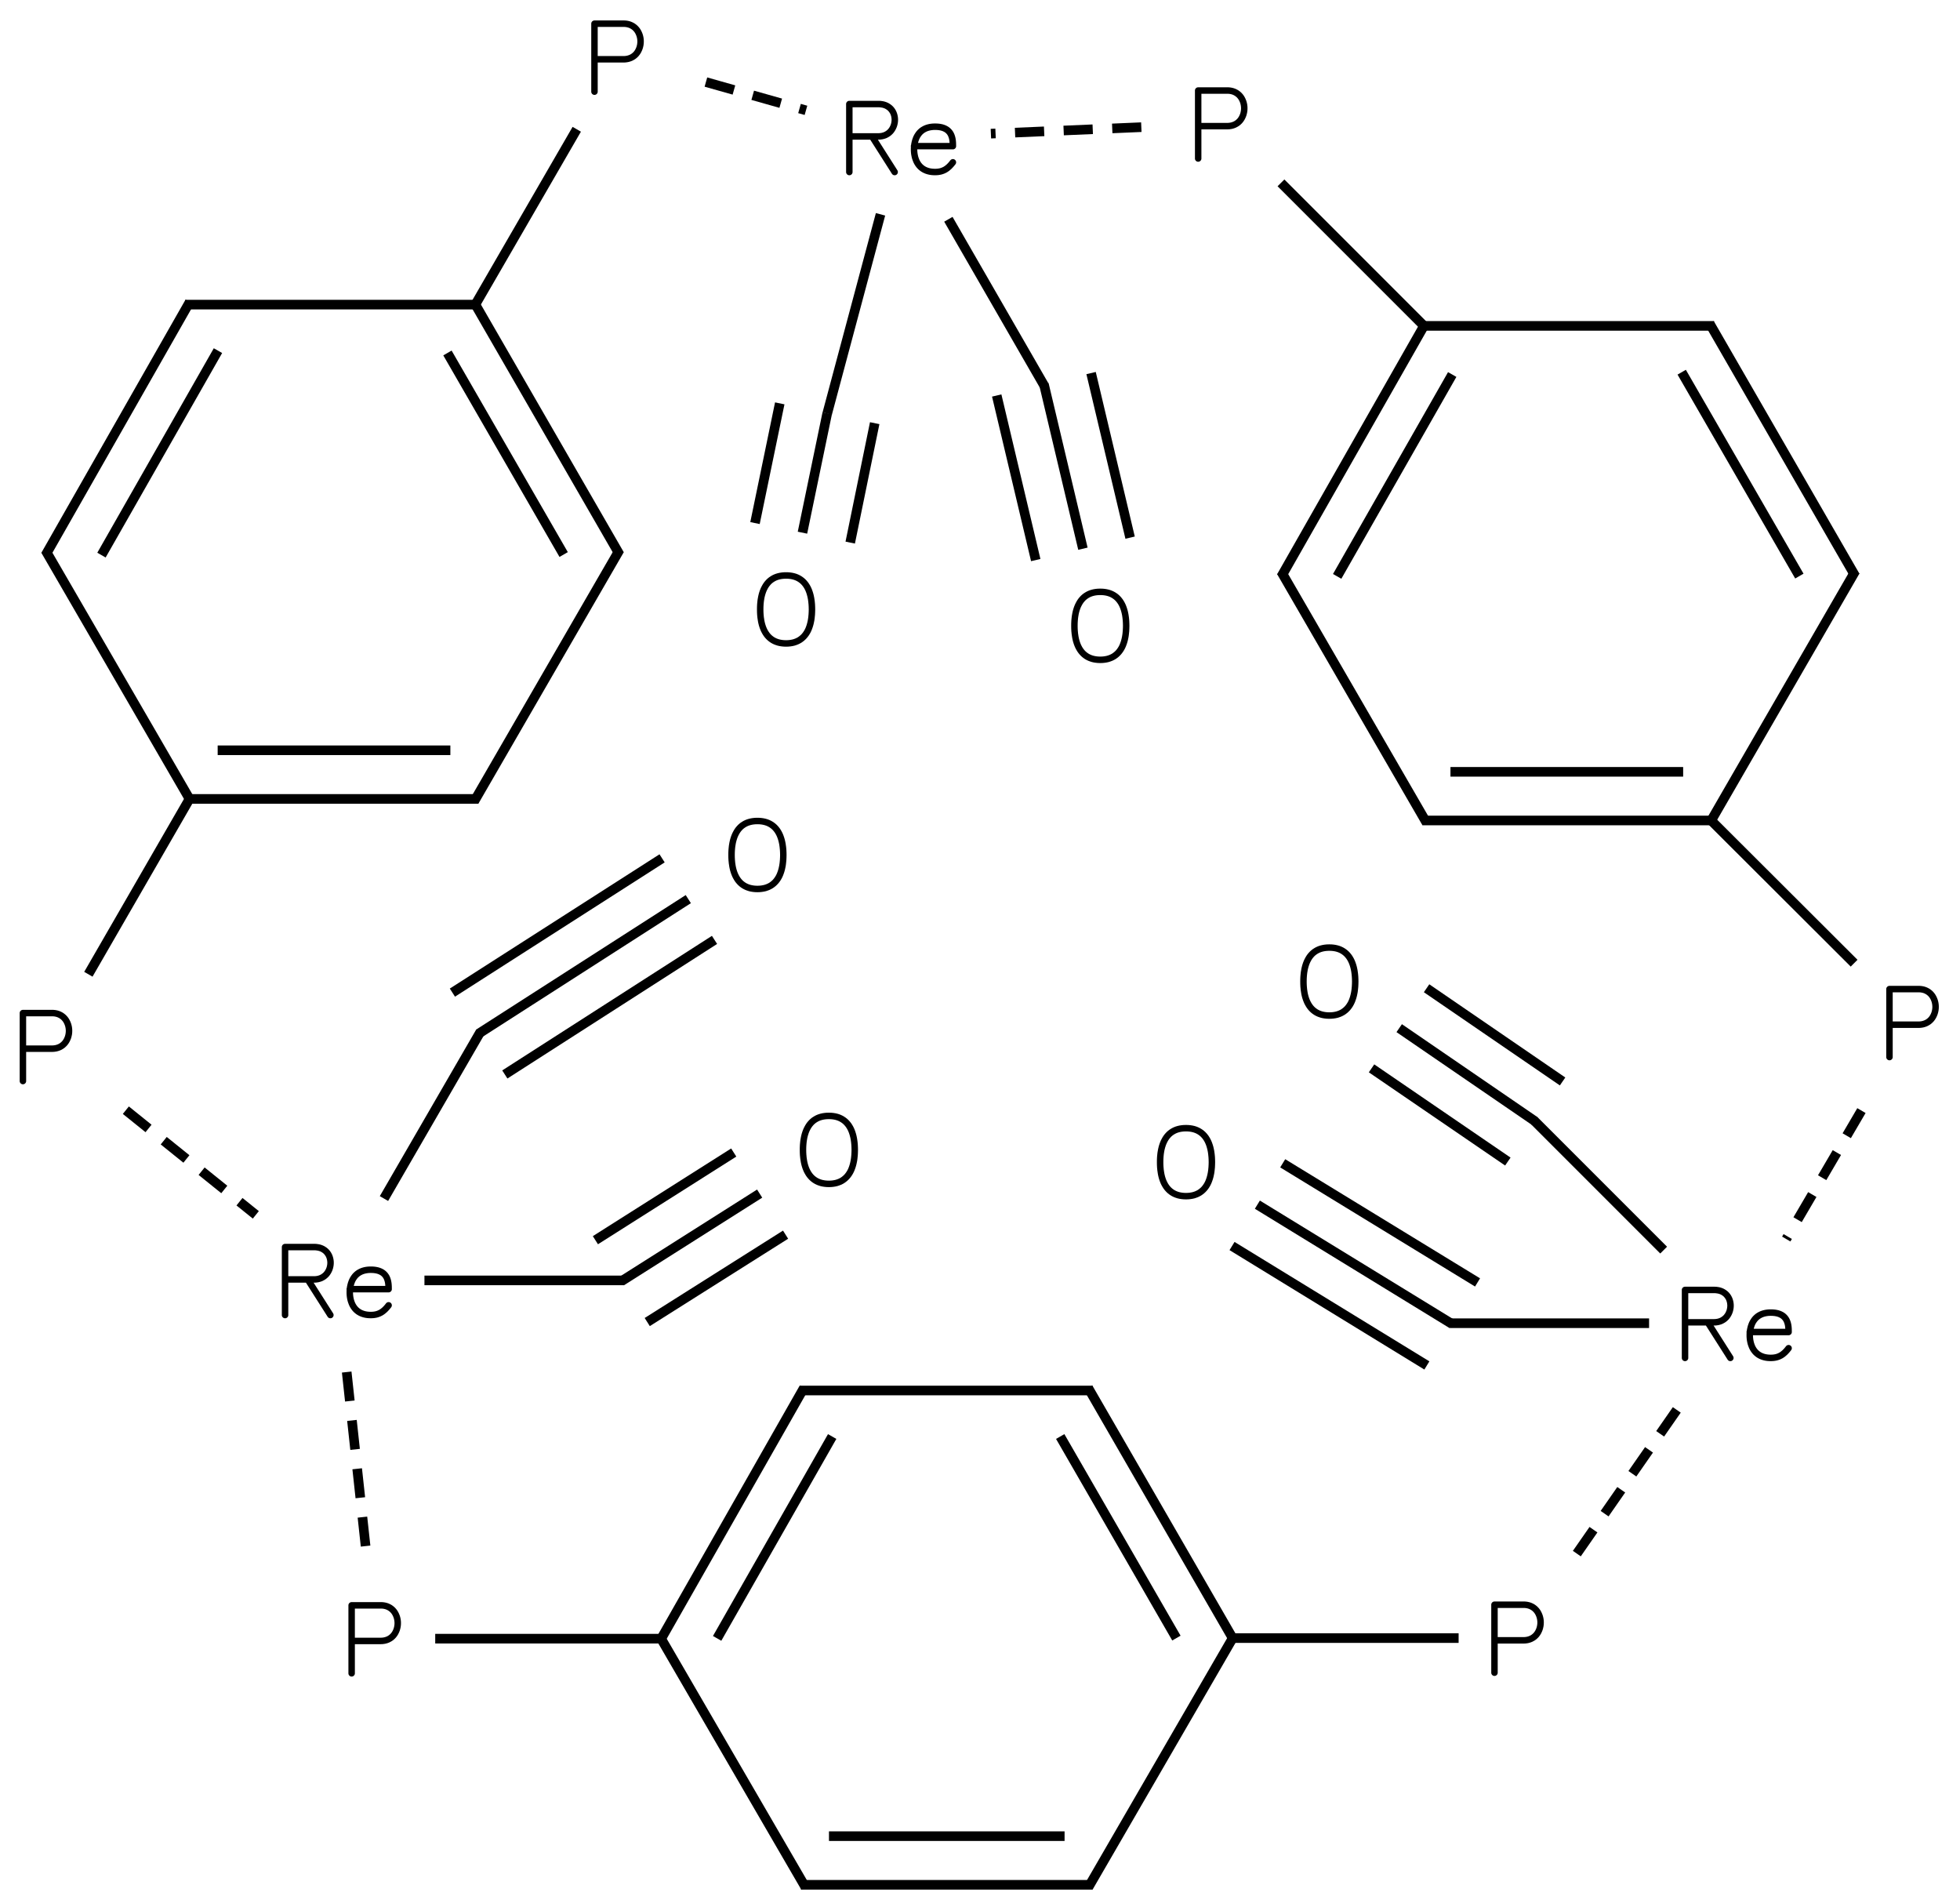 <?xml version="1.0" encoding="UTF-8"?>
<svg xmlns="http://www.w3.org/2000/svg" xmlns:xlink="http://www.w3.org/1999/xlink" width="673pt" height="651pt" viewBox="0 0 673 651" version="1.1">
<defs>
<g>
<symbol overflow="visible" id="glyph0-0">
<path style="stroke:none;" d="M 3.332 -25.555 L 13.332 -25.555 L 13.762 -25.551 L 3.258 -25.551 Z M 3.258 -25.551 L 13.762 -25.551 L 13.812 -25.547 L 3.188 -25.547 Z M 3.188 -25.547 L 13.812 -25.547 L 14.148 -25.52 L 3.043 -25.52 Z M 3.043 -25.52 L 14.148 -25.52 L 14.531 -25.473 L 2.906 -25.473 Z M 2.906 -25.473 L 14.531 -25.473 L 14.562 -25.469 L 2.898 -25.469 Z M 2.898 -25.469 L 14.562 -25.469 L 14.895 -25.406 L 2.777 -25.406 Z M 2.777 -25.406 L 14.895 -25.406 L 15.238 -25.328 L 2.656 -25.328 Z M 2.656 -25.328 L 15.238 -25.328 L 15.289 -25.316 L 2.641 -25.316 Z M 2.641 -25.316 L 15.289 -25.316 L 15.578 -25.23 L 2.547 -25.23 Z M 2.547 -25.23 L 15.578 -25.23 L 15.641 -25.211 L 2.527 -25.211 Z M 2.527 -25.211 L 15.641 -25.211 L 15.895 -25.121 L 2.449 -25.121 Z M 2.449 -25.121 L 15.895 -25.121 L 16.004 -25.082 L 2.422 -25.082 Z M 2.422 -25.082 L 16.004 -25.082 L 16.191 -25 L 2.371 -25 Z M 2.371 -25 L 16.191 -25 L 16.316 -24.945 L 2.34 -24.945 Z M 2.34 -24.945 L 16.316 -24.945 L 16.469 -24.871 L 2.305 -24.871 Z M 2.305 -24.871 L 16.469 -24.871 L 16.652 -24.781 L 2.273 -24.781 Z M 2.273 -24.781 L 16.652 -24.781 L 16.738 -24.734 L 2.258 -24.734 Z M 2.258 -24.734 L 16.738 -24.734 L 16.984 -24.598 L 2.23 -24.598 Z M 2.23 -24.598 L 16.984 -24.598 L 17 -24.59 L 2.23 -24.59 Z M 2.23 -24.59 L 17 -24.59 L 17.223 -24.445 L 2.223 -24.445 Z M 2.223 -24.445 L 17.223 -24.445 L 17.258 -24.422 L 2.223 -24.422 Z M 2.223 -24.422 L 17.258 -24.422 L 17.566 -24.195 L 2.223 -24.195 Z M 2.223 -24.195 L 17.566 -24.195 L 17.812 -24 L 2.223 -24 Z M 2.223 -24 L 17.812 -24 L 18.086 -23.754 L 2.223 -23.754 Z M 2.223 -23.754 L 18.086 -23.754 L 18.48 -23.336 L 2.223 -23.336 Z M 13.332 -23.336 L 18.48 -23.336 L 18.484 -23.332 L 13.613 -23.332 Z M 13.613 -23.332 L 18.484 -23.332 L 18.504 -23.309 L 13.922 -23.309 Z M 13.922 -23.309 L 18.504 -23.309 L 18.531 -23.281 L 14.172 -23.281 Z M 14.172 -23.281 L 18.531 -23.281 L 18.559 -23.25 L 14.332 -23.25 Z M 14.332 -23.25 L 18.559 -23.25 L 18.586 -23.219 L 14.488 -23.219 Z M 14.488 -23.219 L 18.586 -23.219 L 18.625 -23.168 L 14.711 -23.168 Z M 14.711 -23.168 L 18.625 -23.168 L 18.684 -23.094 L 14.961 -23.094 Z M 14.961 -23.094 L 18.684 -23.094 L 18.742 -23.02 L 15.176 -23.02 Z M 15.176 -23.02 L 18.742 -23.02 L 18.746 -23.012 L 15.195 -23.012 Z M 15.195 -23.012 L 18.746 -23.012 L 18.828 -22.906 L 15.434 -22.906 Z M 15.434 -22.906 L 18.828 -22.906 L 18.898 -22.812 L 15.621 -22.812 Z M 15.621 -22.812 L 18.898 -22.812 L 18.965 -22.719 L 15.793 -22.719 Z M 15.793 -22.719 L 18.965 -22.719 L 18.973 -22.707 L 15.812 -22.707 Z M 15.812 -22.707 L 18.973 -22.707 L 19.059 -22.57 L 16.023 -22.57 Z M 16.023 -22.57 L 19.059 -22.57 L 19.129 -22.453 L 16.191 -22.453 Z M 16.191 -22.453 L 19.129 -22.453 L 19.223 -22.297 L 16.383 -22.297 Z M 16.383 -22.297 L 19.223 -22.297 L 19.305 -22.16 L 16.539 -22.16 Z M 16.539 -22.16 L 19.305 -22.16 L 19.309 -22.152 L 16.547 -22.152 Z M 16.547 -22.152 L 19.309 -22.152 L 19.469 -21.828 L 16.848 -21.828 Z M 16.848 -21.828 L 19.469 -21.828 L 19.566 -21.637 L 17.004 -21.637 Z M 17.004 -21.637 L 19.566 -21.637 L 19.594 -21.574 L 17.051 -21.574 Z M 17.051 -21.574 L 19.594 -21.574 L 19.633 -21.477 L 17.121 -21.477 Z M 17.121 -21.477 L 19.633 -21.477 L 19.789 -21.082 L 17.363 -21.082 Z M 17.363 -21.082 L 19.789 -21.082 L 19.848 -20.934 L 17.438 -20.934 Z M 17.438 -20.934 L 19.848 -20.934 L 19.934 -20.652 L 17.57 -20.652 Z M 17.57 -20.652 L 19.934 -20.652 L 20.031 -20.312 L 17.707 -20.312 Z M 17.707 -20.312 L 20.031 -20.312 L 20.051 -20.23 L 17.738 -20.23 Z M 17.738 -20.23 L 20.051 -20.23 L 20.148 -19.773 L 17.875 -19.773 Z M 17.875 -19.773 L 20.148 -19.773 L 20.168 -19.664 L 17.898 -19.664 Z M 17.898 -19.664 L 20.168 -19.664 L 20.215 -19.297 L 17.973 -19.297 Z M 17.973 -19.297 L 20.215 -19.297 L 20.25 -19 L 18.012 -19 Z M 18.012 -19 L 20.25 -19 L 20.258 -18.82 L 18.031 -18.82 Z M 18.031 -18.82 L 20.258 -18.82 L 20.273 -18.336 L 18.055 -18.336 Z M 18.055 -18.336 L 20.273 -18.336 L 20.254 -17.863 L 18.031 -17.863 Z M 18.031 -17.863 L 20.254 -17.863 L 20.25 -17.684 L 18.008 -17.684 Z M 18.008 -17.684 L 20.25 -17.684 L 20.211 -17.387 L 17.973 -17.387 Z M 17.973 -17.387 L 20.211 -17.387 L 20.168 -17.02 L 17.895 -17.02 Z M 17.895 -17.02 L 20.168 -17.02 L 20.145 -16.918 L 17.875 -16.918 Z M 17.875 -16.918 L 20.145 -16.918 L 20.047 -16.461 L 17.742 -16.461 Z M 17.742 -16.461 L 20.047 -16.461 L 20.031 -16.379 L 17.707 -16.379 Z M 17.707 -16.379 L 20.031 -16.379 L 19.922 -16.012 L 17.562 -16.012 Z M 17.562 -16.012 L 19.922 -16.012 L 19.844 -15.734 L 17.426 -15.734 Z M 17.426 -15.734 L 19.844 -15.734 L 19.797 -15.617 L 17.371 -15.617 Z M 17.371 -15.617 L 19.797 -15.617 L 19.699 -15.379 L 17.227 -15.379 Z M 17.227 -15.379 L 19.699 -15.379 L 19.641 -15.227 L 17.133 -15.227 Z M 17.133 -15.227 L 19.641 -15.227 L 19.602 -15.129 L 17.059 -15.129 Z M 17.059 -15.129 L 19.602 -15.129 L 19.535 -15 L 16.965 -15 Z M 16.965 -15 L 19.535 -15 L 19.477 -14.875 L 16.871 -14.875 Z M 16.871 -14.875 L 19.477 -14.875 L 19.309 -14.539 L 16.551 -14.539 Z M 16.551 -14.539 L 19.309 -14.539 L 19.301 -14.516 L 16.523 -14.516 Z M 16.523 -14.516 L 19.301 -14.516 L 19.211 -14.371 L 16.359 -14.371 Z M 16.359 -14.371 L 19.211 -14.371 L 19.156 -14.277 L 16.246 -14.277 Z M 16.246 -14.277 L 19.156 -14.277 L 19.133 -14.246 L 16.211 -14.246 Z M 16.211 -14.246 L 19.133 -14.246 L 19.043 -14.098 L 16.004 -14.098 Z M 16.004 -14.098 L 19.043 -14.098 L 18.969 -13.98 L 15.824 -13.98 Z M 15.824 -13.98 L 18.969 -13.98 L 18.953 -13.953 L 15.773 -13.953 Z M 15.773 -13.953 L 18.953 -13.953 L 18.82 -13.777 L 15.449 -13.777 Z M 15.449 -13.777 L 18.82 -13.777 L 18.785 -13.727 L 15.32 -13.727 Z M 15.32 -13.727 L 18.785 -13.727 L 18.734 -13.664 L 15.164 -13.664 Z M 15.164 -13.664 L 18.734 -13.664 L 18.68 -13.59 L 14.961 -13.59 Z M 14.961 -13.59 L 18.68 -13.59 L 18.621 -13.516 L 14.711 -13.516 Z M 14.711 -13.516 L 18.621 -13.516 L 18.578 -13.457 L 14.488 -13.457 Z M 14.488 -13.457 L 18.578 -13.457 L 18.535 -13.402 L 14.172 -13.402 Z M 14.172 -13.402 L 18.535 -13.402 L 18.535 -13.398 L 14.141 -13.398 Z M 14.141 -13.398 L 18.535 -13.398 L 18.504 -13.367 L 13.922 -13.367 Z M 13.922 -13.367 L 18.504 -13.367 L 18.48 -13.344 L 13.613 -13.344 Z M 13.613 -13.344 L 18.48 -13.344 L 18.469 -13.332 L 13.332 -13.332 Z M 2.223 -23.336 L 4.441 -23.336 L 4.441 -13.332 L 2.223 -13.332 Z M 2.223 -13.332 L 18.469 -13.332 L 18.074 -12.922 L 2.223 -12.922 Z M 2.223 -12.922 L 18.074 -12.922 L 17.836 -12.707 L 2.223 -12.707 Z M 2.223 -12.707 L 17.836 -12.707 L 17.547 -12.465 L 2.223 -12.465 Z M 2.223 -12.465 L 17.547 -12.465 L 17.277 -12.277 L 2.223 -12.277 Z M 2.223 -12.277 L 17.277 -12.277 L 16.973 -12.082 L 2.223 -12.082 Z M 2.223 -12.082 L 16.973 -12.082 L 16.301 -11.723 L 2.223 -11.723 Z M 2.223 -11.723 L 16.301 -11.723 L 16.016 -11.609 L 2.223 -11.609 Z M 2.223 -11.609 L 16.016 -11.609 L 15.641 -11.473 L 2.223 -11.473 Z M 2.223 -11.473 L 15.641 -11.473 L 15.289 -11.367 L 2.223 -11.367 Z M 2.223 -11.367 L 15.289 -11.367 L 14.895 -11.27 L 2.223 -11.27 Z M 2.223 -11.27 L 14.895 -11.27 L 14.562 -11.215 L 2.223 -11.215 Z M 2.223 -11.215 L 14.562 -11.215 L 14.148 -11.156 L 2.223 -11.156 Z M 2.223 -11.156 L 14.148 -11.156 L 13.762 -11.125 L 2.223 -11.125 Z M 2.223 -11.125 L 13.762 -11.125 L 13.332 -11.113 L 2.223 -11.113 Z M 2.223 -11.113 L 4.441 -11.113 L 4.441 -1.109 L 2.223 -1.109 Z M 2.223 -1.109 L 4.441 -1.109 L 4.434 -0.965 L 2.23 -0.965 Z M 2.23 -0.965 L 4.434 -0.965 L 4.406 -0.82 L 2.258 -0.82 Z M 2.258 -0.82 L 4.406 -0.82 L 4.359 -0.684 L 2.305 -0.684 Z M 2.305 -0.684 L 4.359 -0.684 L 4.293 -0.555 L 2.371 -0.555 Z M 2.371 -0.555 L 4.293 -0.555 L 4.215 -0.434 L 2.449 -0.434 Z M 2.449 -0.434 L 4.215 -0.434 L 4.117 -0.324 L 2.547 -0.324 Z M 2.547 -0.324 L 4.117 -0.324 L 4.008 -0.227 L 2.656 -0.227 Z M 2.656 -0.227 L 4.008 -0.227 L 3.887 -0.148 L 2.777 -0.148 Z M 2.777 -0.148 L 3.887 -0.148 L 3.758 -0.082 L 2.906 -0.082 Z M 2.906 -0.082 L 3.758 -0.082 L 3.621 -0.035 L 3.043 -0.035 Z M 3.043 -0.035 L 3.621 -0.035 L 3.477 -0.008 L 3.188 -0.008 Z M 3.188 -0.008 L 3.477 -0.008 L 3.332 0 Z M 3.188 -0.008 "/>
</symbol>
<symbol overflow="visible" id="glyph0-1">
<path style="stroke:none;" d="M 3.332 -25.555 L 13.332 -25.555 L 13.719 -25.551 L 3.258 -25.551 Z M 3.258 -25.551 L 13.719 -25.551 L 13.781 -25.547 L 3.188 -25.547 Z M 3.188 -25.547 L 13.781 -25.547 L 14.141 -25.523 L 3.062 -25.523 Z M 3.062 -25.523 L 14.141 -25.523 L 14.172 -25.52 L 3.043 -25.52 Z M 3.043 -25.52 L 14.172 -25.52 L 14.5 -25.473 L 2.906 -25.473 Z M 2.906 -25.473 L 14.5 -25.473 L 14.887 -25.418 L 2.797 -25.418 Z M 2.797 -25.418 L 14.887 -25.418 L 14.945 -25.406 L 2.777 -25.406 Z M 2.777 -25.406 L 14.945 -25.406 L 15.281 -25.336 L 2.668 -25.336 Z M 2.668 -25.336 L 15.281 -25.336 L 15.309 -25.328 L 2.656 -25.328 Z M 2.656 -25.328 L 15.309 -25.328 L 15.594 -25.246 L 2.562 -25.246 Z M 2.562 -25.246 L 15.594 -25.246 L 15.645 -25.23 L 2.547 -25.23 Z M 2.547 -25.23 L 15.645 -25.23 L 15.969 -25.125 L 2.449 -25.125 Z M 2.449 -25.125 L 15.969 -25.125 L 15.98 -25.121 L 2.449 -25.121 Z M 2.449 -25.121 L 15.98 -25.121 L 16.277 -25 L 2.371 -25 Z M 2.371 -25 L 16.277 -25 L 16.562 -24.871 L 2.305 -24.871 Z M 2.305 -24.871 L 16.562 -24.871 L 16.605 -24.852 L 2.297 -24.852 Z M 2.297 -24.852 L 16.605 -24.852 L 16.832 -24.734 L 2.258 -24.734 Z M 2.258 -24.734 L 16.832 -24.734 L 16.91 -24.691 L 2.246 -24.691 Z M 2.246 -24.691 L 16.91 -24.691 L 17.07 -24.59 L 2.23 -24.59 Z M 2.23 -24.59 L 17.07 -24.59 L 17.297 -24.445 L 2.223 -24.445 Z M 2.223 -24.445 L 17.297 -24.445 L 17.473 -24.332 L 2.223 -24.332 Z M 2.223 -24.332 L 17.473 -24.332 L 17.984 -23.926 L 2.223 -23.926 Z M 2.223 -23.926 L 17.984 -23.926 L 18.227 -23.695 L 2.223 -23.695 Z M 2.223 -23.695 L 18.227 -23.695 L 18.461 -23.449 L 2.223 -23.449 Z M 2.223 -23.449 L 18.461 -23.449 L 18.555 -23.336 L 2.223 -23.336 Z M 13.332 -23.336 L 18.555 -23.336 L 18.555 -23.332 L 13.648 -23.332 Z M 13.648 -23.332 L 18.555 -23.332 L 18.57 -23.312 L 13.914 -23.312 Z M 13.914 -23.312 L 18.57 -23.312 L 18.637 -23.23 L 14.48 -23.23 Z M 14.48 -23.23 L 18.637 -23.23 L 18.672 -23.188 L 14.703 -23.188 Z M 14.703 -23.188 L 18.672 -23.188 L 18.738 -23.105 L 14.992 -23.105 Z M 14.992 -23.105 L 18.738 -23.105 L 18.785 -23.047 L 15.188 -23.047 Z M 15.188 -23.047 L 18.785 -23.047 L 18.848 -22.965 L 15.387 -22.965 Z M 15.387 -22.965 L 18.848 -22.965 L 18.863 -22.945 L 15.434 -22.945 Z M 15.434 -22.945 L 18.863 -22.945 L 18.914 -22.867 L 15.613 -22.867 Z M 15.613 -22.867 L 18.914 -22.867 L 18.98 -22.762 L 15.809 -22.762 Z M 15.809 -22.762 L 18.98 -22.762 L 19.137 -22.52 L 16.184 -22.52 Z M 16.184 -22.52 L 19.137 -22.52 L 19.188 -22.438 L 16.293 -22.438 Z M 16.293 -22.438 L 19.188 -22.438 L 19.277 -22.262 L 16.516 -22.262 Z M 16.516 -22.262 L 19.277 -22.262 L 19.348 -22.125 L 16.656 -22.125 Z M 16.656 -22.125 L 19.348 -22.125 L 19.422 -21.98 L 16.789 -21.98 Z M 16.789 -21.98 L 19.422 -21.98 L 19.477 -21.867 L 16.879 -21.867 Z M 16.879 -21.867 L 19.477 -21.867 L 19.559 -21.66 L 17.043 -21.66 Z M 17.043 -21.66 L 19.559 -21.66 L 19.691 -21.32 L 17.266 -21.32 Z M 17.266 -21.32 L 19.691 -21.32 L 19.699 -21.293 L 17.281 -21.293 Z M 17.281 -21.293 L 19.699 -21.293 L 19.793 -20.977 L 17.445 -20.977 Z M 17.445 -20.977 L 19.793 -20.977 L 19.871 -20.691 L 17.555 -20.691 Z M 17.555 -20.691 L 19.871 -20.691 L 19.895 -20.574 L 17.598 -20.574 Z M 17.598 -20.574 L 19.895 -20.574 L 19.969 -20.191 L 17.707 -20.191 Z M 17.707 -20.191 L 19.969 -20.191 L 19.988 -20.078 L 17.73 -20.078 Z M 17.73 -20.078 L 19.988 -20.078 L 20.023 -19.781 L 17.785 -19.781 Z M 17.785 -19.781 L 20.023 -19.781 L 20.051 -19.488 L 17.816 -19.488 Z M 17.816 -19.488 L 20.051 -19.488 L 20.055 -19.34 L 17.832 -19.34 Z M 17.832 -19.34 L 20.055 -19.34 L 20.062 -18.941 L 17.844 -18.941 Z M 17.844 -18.941 L 20.062 -18.941 L 20.062 -18.84 L 17.832 -18.84 Z M 17.832 -18.84 L 20.062 -18.84 L 20.035 -18.5 L 17.809 -18.5 Z M 17.809 -18.5 L 20.035 -18.5 L 20.02 -18.25 L 17.766 -18.25 Z M 17.766 -18.25 L 20.02 -18.25 L 19.992 -18.082 L 17.742 -18.082 Z M 17.742 -18.082 L 19.992 -18.082 L 19.922 -17.648 L 17.641 -17.648 Z M 17.641 -17.648 L 19.922 -17.648 L 19.922 -17.637 L 17.637 -17.637 Z M 17.637 -17.637 L 19.922 -17.637 L 19.828 -17.258 L 17.512 -17.258 Z M 17.512 -17.258 L 19.828 -17.258 L 19.781 -17.055 L 17.418 -17.055 Z M 17.418 -17.055 L 19.781 -17.055 L 19.715 -16.855 L 17.332 -16.855 Z M 17.332 -16.855 L 19.715 -16.855 L 19.594 -16.492 L 17.141 -16.492 Z M 17.141 -16.492 L 19.594 -16.492 L 19.582 -16.453 L 17.113 -16.453 Z M 17.113 -16.453 L 19.582 -16.453 L 19.441 -16.137 L 16.895 -16.137 Z M 16.895 -16.137 L 19.441 -16.137 L 19.363 -15.961 L 16.758 -15.961 Z M 16.758 -15.961 L 19.363 -15.961 L 19.34 -15.902 L 16.711 -15.902 Z M 16.711 -15.902 L 19.34 -15.902 L 19.301 -15.832 L 16.66 -15.832 Z M 16.66 -15.832 L 19.301 -15.832 L 19.141 -15.535 L 16.355 -15.535 Z M 16.355 -15.535 L 19.141 -15.535 L 19.059 -15.387 L 16.172 -15.387 Z M 16.172 -15.387 L 19.059 -15.387 L 19.039 -15.344 L 16.117 -15.344 Z M 16.117 -15.344 L 19.039 -15.344 L 18.996 -15.281 L 16.043 -15.281 Z M 16.043 -15.281 L 18.996 -15.281 L 18.898 -15.133 L 15.816 -15.133 Z M 15.816 -15.133 L 18.898 -15.133 L 18.828 -15.027 L 15.652 -15.027 Z M 15.652 -15.027 L 18.828 -15.027 L 18.703 -14.84 L 15.297 -14.84 Z M 15.297 -14.84 L 18.703 -14.84 L 18.699 -14.832 L 15.273 -14.832 Z M 15.273 -14.832 L 18.699 -14.832 L 18.633 -14.746 L 15.047 -14.746 Z M 15.047 -14.746 L 18.633 -14.746 L 18.574 -14.672 L 14.844 -14.672 Z M 14.844 -14.672 L 18.574 -14.672 L 18.516 -14.594 L 14.551 -14.594 Z M 14.551 -14.594 L 18.516 -14.594 L 18.477 -14.551 L 14.391 -14.551 Z M 14.391 -14.551 L 18.477 -14.551 L 18.414 -14.473 L 13.863 -14.473 Z M 13.863 -14.473 L 18.414 -14.473 L 18.395 -14.453 L 13.582 -14.453 Z M 13.582 -14.453 L 18.395 -14.453 L 18.387 -14.441 L 13.332 -14.441 Z M 2.223 -23.336 L 4.441 -23.336 L 4.441 -14.441 L 2.223 -14.441 Z M 2.223 -14.441 L 18.387 -14.441 L 18.277 -14.309 L 2.223 -14.309 Z M 2.223 -14.309 L 18.277 -14.309 L 17.824 -13.871 L 2.223 -13.871 Z M 2.223 -13.871 L 17.824 -13.871 L 17.594 -13.676 L 2.223 -13.676 Z M 2.223 -13.676 L 17.594 -13.676 L 17.301 -13.445 L 2.223 -13.445 Z M 2.223 -13.445 L 17.301 -13.445 L 17.074 -13.297 L 2.223 -13.297 Z M 2.223 -13.297 L 17.074 -13.297 L 16.777 -13.113 L 2.223 -13.113 Z M 2.223 -13.113 L 16.777 -13.113 L 16.141 -12.785 L 2.223 -12.785 Z M 2.223 -12.785 L 16.141 -12.785 L 15.859 -12.676 L 2.223 -12.676 Z M 2.223 -12.676 L 15.859 -12.676 L 15.516 -12.555 L 2.223 -12.555 Z M 2.223 -12.555 L 15.516 -12.555 L 14.82 -12.371 L 2.223 -12.371 Z M 2.223 -12.371 L 14.82 -12.371 L 14.105 -12.262 L 2.223 -12.262 Z M 2.223 -12.262 L 14.105 -12.262 L 13.738 -12.234 L 2.223 -12.234 Z M 2.223 -12.234 L 13.738 -12.234 L 13.332 -12.223 L 2.223 -12.223 Z M 10.5 -12.223 L 13.137 -12.223 L 19.828 -1.707 L 17.195 -1.707 Z M 17.195 -1.707 L 19.828 -1.707 L 19.852 -1.664 L 17.223 -1.664 Z M 17.223 -1.664 L 19.852 -1.664 L 19.918 -1.535 L 17.305 -1.535 Z M 17.305 -1.535 L 19.918 -1.535 L 19.965 -1.398 L 17.391 -1.398 Z M 17.391 -1.398 L 19.965 -1.398 L 19.992 -1.254 L 17.484 -1.254 Z M 2.223 -12.223 L 4.441 -12.223 L 4.441 -1.109 L 2.223 -1.109 Z M 17.484 -1.254 L 19.992 -1.254 L 20 -1.109 L 17.574 -1.109 Z M 2.223 -1.109 L 4.441 -1.109 L 4.434 -0.965 L 2.23 -0.965 Z M 17.574 -1.109 L 20 -1.109 L 19.992 -0.965 L 17.668 -0.965 Z M 2.23 -0.965 L 4.434 -0.965 L 4.406 -0.82 L 2.258 -0.82 Z M 17.668 -0.965 L 19.992 -0.965 L 19.965 -0.82 L 17.758 -0.82 Z M 2.258 -0.82 L 4.406 -0.82 L 4.359 -0.684 L 2.305 -0.684 Z M 17.758 -0.82 L 19.965 -0.82 L 19.918 -0.684 L 17.844 -0.684 Z M 2.305 -0.684 L 4.359 -0.684 L 4.293 -0.555 L 2.371 -0.555 Z M 17.844 -0.684 L 19.918 -0.684 L 19.852 -0.555 L 17.926 -0.555 Z M 17.926 -0.555 L 17.93 -0.555 L 17.953 -0.512 Z M 17.93 -0.555 L 19.852 -0.555 L 19.773 -0.434 L 18.008 -0.434 Z M 2.371 -0.555 L 4.293 -0.555 L 4.215 -0.434 L 2.449 -0.434 Z M 18.008 -0.434 L 19.773 -0.434 L 19.676 -0.324 L 18.105 -0.324 Z M 2.449 -0.434 L 4.215 -0.434 L 4.117 -0.324 L 2.547 -0.324 Z M 18.105 -0.324 L 19.676 -0.324 L 19.566 -0.227 L 18.215 -0.227 Z M 2.547 -0.324 L 4.117 -0.324 L 4.008 -0.227 L 2.656 -0.227 Z M 18.215 -0.227 L 19.566 -0.227 L 19.445 -0.148 L 18.336 -0.148 Z M 2.656 -0.227 L 4.008 -0.227 L 3.887 -0.148 L 2.777 -0.148 Z M 18.336 -0.148 L 19.445 -0.148 L 19.316 -0.082 L 18.465 -0.082 Z M 2.777 -0.148 L 3.887 -0.148 L 3.758 -0.082 L 2.906 -0.082 Z M 18.465 -0.082 L 19.316 -0.082 L 19.18 -0.035 L 18.602 -0.035 Z M 2.906 -0.082 L 3.758 -0.082 L 3.621 -0.035 L 3.043 -0.035 Z M 18.602 -0.035 L 19.18 -0.035 L 19.035 -0.008 L 18.746 -0.008 Z M 3.043 -0.035 L 3.621 -0.035 L 3.477 -0.008 L 3.188 -0.008 Z M 18.746 -0.008 L 19.035 -0.008 L 18.891 0 Z M 3.188 -0.008 L 3.477 -0.008 L 3.332 0 Z M 3.188 -0.008 "/>
</symbol>
<symbol overflow="visible" id="glyph0-2">
<path style="stroke:none;" d="M 10.555 -17.777 L 11.152 -17.766 L 9.945 -17.766 Z M 9.945 -17.766 L 11.152 -17.766 L 11.727 -17.727 L 9.438 -17.727 Z M 9.438 -17.727 L 11.727 -17.727 L 11.793 -17.719 L 9.336 -17.719 Z M 9.336 -17.719 L 11.793 -17.719 L 12.273 -17.66 L 8.914 -17.66 Z M 8.914 -17.66 L 12.273 -17.66 L 12.379 -17.641 L 8.773 -17.641 Z M 8.773 -17.641 L 12.379 -17.641 L 12.797 -17.562 L 8.379 -17.562 Z M 8.379 -17.562 L 12.797 -17.562 L 12.918 -17.535 L 8.242 -17.535 Z M 8.242 -17.535 L 12.918 -17.535 L 13.27 -17.453 L 7.926 -17.453 Z M 7.926 -17.453 L 13.27 -17.453 L 13.441 -17.398 L 7.719 -17.398 Z M 7.719 -17.398 L 13.441 -17.398 L 13.762 -17.293 L 7.402 -17.293 Z M 7.402 -17.293 L 13.762 -17.293 L 13.914 -17.234 L 7.227 -17.234 Z M 7.227 -17.234 L 13.914 -17.234 L 14.188 -17.129 L 6.965 -17.129 Z M 6.965 -17.129 L 14.188 -17.129 L 14.363 -17.043 L 6.754 -17.043 Z M 6.754 -17.043 L 14.363 -17.043 L 14.609 -16.922 L 6.512 -16.922 Z M 6.512 -16.922 L 14.609 -16.922 L 14.773 -16.832 L 6.336 -16.832 Z M 6.336 -16.832 L 14.773 -16.832 L 14.961 -16.727 L 6.145 -16.727 Z M 6.145 -16.727 L 14.961 -16.727 L 15.16 -16.594 L 5.906 -16.594 Z M 5.906 -16.594 L 15.16 -16.594 L 15.336 -16.473 L 5.723 -16.473 Z M 5.723 -16.473 L 15.336 -16.473 L 15.504 -16.34 L 5.523 -16.34 Z M 5.523 -16.34 L 15.504 -16.34 L 15.656 -16.219 L 5.363 -16.219 Z M 5.363 -16.219 L 15.656 -16.219 L 15.836 -16.051 L 5.145 -16.051 Z M 5.145 -16.051 L 15.836 -16.051 L 15.953 -15.938 L 5.016 -15.938 Z M 5.016 -15.938 L 15.953 -15.938 L 16.117 -15.766 L 4.828 -15.766 Z M 4.828 -15.766 L 16.117 -15.766 L 16.227 -15.645 L 4.703 -15.645 Z M 4.703 -15.645 L 16.227 -15.645 L 16.297 -15.559 L 4.613 -15.559 Z M 10.555 -15.559 L 16.297 -15.559 L 16.305 -15.547 L 11.051 -15.547 Z M 4.613 -15.559 L 10.555 -15.559 L 10.039 -15.547 L 4.602 -15.547 Z M 11.051 -15.547 L 16.305 -15.547 L 16.332 -15.516 L 11.523 -15.516 Z M 4.602 -15.547 L 10.039 -15.547 L 9.586 -15.508 L 4.562 -15.508 Z M 11.523 -15.516 L 16.332 -15.516 L 16.371 -15.465 L 11.945 -15.465 Z M 4.562 -15.508 L 9.586 -15.508 L 9.141 -15.445 L 4.5 -15.445 Z M 4.5 -15.445 L 9.141 -15.445 L 9.078 -15.434 L 4.488 -15.434 Z M 11.945 -15.465 L 16.371 -15.465 L 16.43 -15.391 L 12.336 -15.391 Z M 4.488 -15.434 L 9.078 -15.434 L 8.727 -15.363 L 4.426 -15.363 Z M 12.336 -15.391 L 16.43 -15.391 L 16.457 -15.355 L 12.488 -15.355 Z M 12.488 -15.355 L 16.457 -15.355 L 16.496 -15.305 L 12.699 -15.305 Z M 4.426 -15.363 L 8.727 -15.363 L 8.352 -15.266 L 4.34 -15.266 Z M 12.699 -15.305 L 16.496 -15.305 L 16.562 -15.207 L 13.004 -15.207 Z M 4.34 -15.266 L 8.352 -15.266 L 8 -15.148 L 4.238 -15.148 Z M 4.238 -15.148 L 8 -15.148 L 7.918 -15.117 L 4.215 -15.117 Z M 13.004 -15.207 L 16.562 -15.207 L 16.645 -15.09 L 13.305 -15.09 Z M 13.305 -15.09 L 16.645 -15.09 L 16.684 -15.031 L 13.422 -15.031 Z M 4.215 -15.117 L 7.918 -15.117 L 7.676 -15.02 L 4.137 -15.02 Z M 13.422 -15.031 L 16.684 -15.031 L 16.727 -14.961 L 13.562 -14.961 Z M 4.137 -15.02 L 7.676 -15.02 L 7.352 -14.855 L 4.012 -14.855 Z M 13.562 -14.961 L 16.727 -14.961 L 16.812 -14.82 L 13.82 -14.82 Z M 4.012 -14.855 L 7.352 -14.855 L 7.195 -14.77 L 3.945 -14.77 Z M 13.82 -14.82 L 16.812 -14.82 L 16.871 -14.719 L 13.969 -14.719 Z M 3.945 -14.77 L 7.195 -14.77 L 7.078 -14.703 L 3.898 -14.703 Z M 13.969 -14.719 L 16.871 -14.719 L 16.891 -14.684 L 14.016 -14.684 Z M 14.016 -14.684 L 16.891 -14.684 L 16.965 -14.531 L 14.211 -14.531 Z M 3.898 -14.703 L 7.078 -14.703 L 6.805 -14.52 L 3.777 -14.52 Z M 3.777 -14.52 L 6.805 -14.52 L 6.707 -14.449 L 3.73 -14.449 Z M 14.211 -14.531 L 16.965 -14.531 L 17.043 -14.375 L 14.375 -14.375 Z M 14.375 -14.375 L 17.043 -14.375 L 17.047 -14.367 L 14.383 -14.367 Z M 3.73 -14.449 L 6.707 -14.449 L 6.574 -14.348 L 3.664 -14.348 Z M 14.383 -14.367 L 17.047 -14.367 L 17.117 -14.207 L 14.531 -14.207 Z M 3.664 -14.348 L 6.574 -14.348 L 6.328 -14.125 L 3.52 -14.125 Z M 3.52 -14.125 L 6.328 -14.125 L 6.277 -14.078 L 3.492 -14.078 Z M 14.531 -14.207 L 17.117 -14.207 L 17.184 -14.051 L 14.66 -14.051 Z M 14.66 -14.051 L 17.184 -14.051 L 17.199 -14.012 L 14.691 -14.012 Z M 3.492 -14.078 L 6.277 -14.078 L 6.129 -13.934 L 3.41 -13.934 Z M 14.691 -14.012 L 17.199 -14.012 L 17.262 -13.836 L 14.809 -13.836 Z M 3.41 -13.934 L 6.129 -13.934 L 5.965 -13.742 L 3.309 -13.742 Z M 3.309 -13.742 L 5.965 -13.742 L 5.926 -13.695 L 3.285 -13.695 Z M 14.809 -13.836 L 17.262 -13.836 L 17.332 -13.625 L 14.934 -13.625 Z M 3.285 -13.695 L 5.926 -13.695 L 5.75 -13.473 L 3.172 -13.473 Z M 14.934 -13.625 L 17.332 -13.625 L 17.395 -13.453 L 15.02 -13.453 Z M 15.02 -13.453 L 17.395 -13.453 L 17.406 -13.41 L 15.039 -13.41 Z M 3.172 -13.473 L 5.75 -13.473 L 5.668 -13.355 L 3.117 -13.355 Z M 15.039 -13.41 L 17.406 -13.41 L 17.449 -13.238 L 15.113 -13.238 Z M 3.117 -13.355 L 5.668 -13.355 L 5.566 -13.199 L 3.051 -13.199 Z M 3.051 -13.199 L 5.566 -13.199 L 5.426 -12.992 L 2.969 -12.992 Z M 2.969 -12.992 L 5.426 -12.992 L 5.414 -12.969 L 2.957 -12.969 Z M 15.113 -13.238 L 17.449 -13.238 L 17.562 -12.777 L 15.273 -12.777 Z M 15.273 -12.777 L 17.562 -12.777 L 17.562 -12.773 L 15.277 -12.773 Z M 2.957 -12.969 L 5.414 -12.969 L 5.262 -12.688 L 2.859 -12.688 Z M 2.859 -12.688 L 5.262 -12.688 L 5.148 -12.449 L 2.773 -12.449 Z M 15.277 -12.773 L 17.562 -12.773 L 17.641 -12.312 L 15.391 -12.312 Z M 2.773 -12.449 L 5.148 -12.449 L 5.066 -12.258 L 2.707 -12.258 Z M 2.707 -12.258 L 5.066 -12.258 L 5.031 -12.164 L 2.68 -12.164 Z M 15.391 -12.312 L 17.641 -12.312 L 17.672 -12.125 L 15.422 -12.125 Z M 15.422 -12.125 L 17.672 -12.125 L 17.703 -11.844 L 15.469 -11.844 Z M 2.68 -12.164 L 5.031 -12.164 L 4.832 -11.609 L 2.535 -11.609 Z M 2.535 -11.609 L 4.832 -11.609 L 4.812 -11.535 L 2.516 -11.535 Z M 15.469 -11.844 L 17.703 -11.844 L 17.73 -11.523 L 15.5 -11.523 Z M 15.5 -11.523 L 17.73 -11.523 L 17.742 -11.375 L 15.512 -11.375 Z M 15.512 -11.375 L 17.742 -11.375 L 17.758 -11.109 L 15.531 -11.109 Z M 2.516 -11.535 L 4.812 -11.535 L 4.699 -11.109 L 2.426 -11.109 Z M 2.426 -11.109 L 17.758 -11.109 L 17.762 -10.98 L 2.398 -10.98 Z M 2.398 -10.98 L 17.762 -10.98 L 17.766 -10.832 L 2.371 -10.832 Z M 2.371 -10.832 L 17.766 -10.832 L 17.773 -10.461 L 2.32 -10.461 Z M 2.32 -10.461 L 17.773 -10.461 L 17.773 -10.426 L 2.305 -10.426 Z M 2.305 -10.426 L 17.773 -10.426 L 17.773 -10.289 L 2.258 -10.289 Z M 2.258 -10.289 L 17.773 -10.289 L 17.777 -10.145 L 2.23 -10.145 Z M 2.23 -10.145 L 17.777 -10.145 L 17.777 -10 L 2.223 -10 Z M 2.223 -10 L 17.777 -10 L 17.77 -9.855 L 2.23 -9.855 Z M 2.23 -9.855 L 17.77 -9.855 L 17.746 -9.738 L 2.254 -9.738 Z M 2.25 -9.738 L 17.746 -9.738 L 17.742 -9.711 L 2.25 -9.711 Z M 2.25 -9.711 L 17.742 -9.711 L 17.695 -9.574 L 2.238 -9.574 Z M 2.238 -9.574 L 17.695 -9.574 L 17.648 -9.488 L 2.234 -9.488 Z M 2.234 -9.488 L 17.648 -9.488 L 17.629 -9.445 L 2.23 -9.445 Z M 2.23 -9.445 L 17.629 -9.445 L 17.551 -9.324 L 2.23 -9.324 Z M 2.23 -9.324 L 17.551 -9.324 L 17.453 -9.215 L 2.227 -9.215 Z M 2.227 -9.215 L 17.453 -9.215 L 17.344 -9.117 L 2.227 -9.117 Z M 2.227 -9.117 L 17.344 -9.117 L 17.223 -9.039 L 2.223 -9.039 Z M 2.223 -9.039 L 17.223 -9.039 L 17.094 -8.973 L 2.223 -8.973 Z M 2.223 -8.973 L 17.094 -8.973 L 16.957 -8.926 L 2.223 -8.926 Z M 2.223 -8.926 L 16.957 -8.926 L 16.812 -8.898 L 2.223 -8.898 Z M 2.223 -8.898 L 16.812 -8.898 L 16.668 -8.891 L 2.223 -8.891 Z M 2.223 -8.891 L 4.441 -8.891 L 4.453 -8.398 L 2.234 -8.398 Z M 2.234 -8.398 L 4.453 -8.398 L 4.461 -8.305 L 2.234 -8.305 Z M 2.234 -8.305 L 4.461 -8.305 L 4.492 -7.871 L 2.266 -7.871 Z M 2.266 -7.871 L 4.492 -7.871 L 4.523 -7.652 L 2.281 -7.652 Z M 2.281 -7.652 L 4.523 -7.652 L 4.566 -7.328 L 2.324 -7.328 Z M 2.324 -7.328 L 4.566 -7.328 L 4.641 -6.961 L 2.371 -6.961 Z M 2.371 -6.961 L 4.641 -6.961 L 4.684 -6.746 L 2.418 -6.746 Z M 2.418 -6.746 L 4.684 -6.746 L 4.742 -6.492 L 2.469 -6.492 Z M 2.469 -6.492 L 4.742 -6.492 L 4.812 -6.262 L 2.512 -6.262 Z M 2.512 -6.262 L 4.812 -6.262 L 4.832 -6.188 L 2.531 -6.188 Z M 2.531 -6.188 L 4.832 -6.188 L 4.941 -5.883 L 2.602 -5.883 Z M 2.602 -5.883 L 4.941 -5.883 L 5.027 -5.629 L 2.68 -5.629 Z M 16.668 -5.555 L 16.812 -5.547 L 16.523 -5.547 Z M 2.68 -5.629 L 5.027 -5.629 L 5.07 -5.531 L 2.707 -5.531 Z M 16.523 -5.547 L 16.812 -5.547 L 16.957 -5.52 L 16.379 -5.52 Z M 16.379 -5.52 L 16.957 -5.52 L 17.094 -5.473 L 16.242 -5.473 Z M 16.242 -5.473 L 17.094 -5.473 L 17.223 -5.406 L 16.113 -5.406 Z M 2.707 -5.531 L 5.07 -5.531 L 5.148 -5.348 L 2.773 -5.348 Z M 16.113 -5.406 L 17.223 -5.406 L 17.344 -5.328 L 15.992 -5.328 Z M 15.992 -5.328 L 17.344 -5.328 L 17.453 -5.23 L 15.883 -5.23 Z M 15.883 -5.23 L 17.453 -5.23 L 17.551 -5.121 L 15.785 -5.121 Z M 15.785 -5.121 L 17.551 -5.121 L 17.559 -5.113 L 15.777 -5.113 Z M 2.773 -5.348 L 5.148 -5.348 L 5.273 -5.09 L 2.867 -5.09 Z M 15.777 -5.113 L 17.559 -5.113 L 17.629 -5 L 15.688 -5 Z M 15.688 -5 L 17.629 -5 L 17.695 -4.871 L 15.586 -4.871 Z M 2.867 -5.09 L 5.273 -5.09 L 5.41 -4.836 L 2.961 -4.836 Z M 2.961 -4.836 L 5.41 -4.836 L 5.438 -4.793 L 2.973 -4.793 Z M 15.586 -4.871 L 17.695 -4.871 L 17.738 -4.75 L 15.492 -4.75 Z M 15.492 -4.75 L 17.738 -4.75 L 17.742 -4.734 L 15.477 -4.734 Z M 15.477 -4.734 L 17.742 -4.734 L 17.77 -4.59 L 15.355 -4.59 Z M 2.973 -4.793 L 5.438 -4.793 L 5.586 -4.555 L 3.074 -4.555 Z M 15.355 -4.59 L 17.77 -4.59 L 17.777 -4.445 L 15.238 -4.445 Z M 3.074 -4.555 L 5.586 -4.555 L 5.664 -4.441 L 3.117 -4.441 Z M 15.238 -4.445 L 17.777 -4.445 L 17.773 -4.398 L 15.199 -4.398 Z M 3.117 -4.441 L 5.664 -4.441 L 5.75 -4.316 L 3.18 -4.316 Z M 15.199 -4.398 L 17.773 -4.398 L 17.77 -4.301 L 15.109 -4.301 Z M 15.109 -4.301 L 17.77 -4.301 L 17.742 -4.156 L 14.973 -4.156 Z M 14.973 -4.156 L 17.742 -4.156 L 17.723 -4.105 L 14.93 -4.105 Z M 3.18 -4.316 L 5.75 -4.316 L 5.926 -4.094 L 3.285 -4.094 Z M 3.285 -4.094 L 5.926 -4.094 L 5.953 -4.066 L 3.297 -4.066 Z M 14.93 -4.105 L 17.723 -4.105 L 17.695 -4.02 L 14.844 -4.02 Z M 14.844 -4.02 L 17.695 -4.02 L 17.629 -3.891 L 14.719 -3.891 Z M 3.297 -4.066 L 5.953 -4.066 L 6.113 -3.879 L 3.402 -3.879 Z M 14.719 -3.891 L 17.629 -3.891 L 17.562 -3.793 L 14.625 -3.793 Z M 17.559 -3.777 L 17.551 -3.77 Z M 14.625 -3.793 L 17.562 -3.793 L 17.551 -3.77 L 14.598 -3.77 Z M 3.402 -3.879 L 6.113 -3.879 L 6.293 -3.703 L 3.496 -3.703 Z M 3.496 -3.703 L 6.293 -3.703 L 6.348 -3.648 L 3.531 -3.648 Z M 14.598 -3.77 L 17.551 -3.77 L 17.379 -3.555 L 14.352 -3.555 Z M 3.531 -3.648 L 6.348 -3.648 L 6.574 -3.449 L 3.656 -3.449 Z M 3.656 -3.449 L 6.574 -3.449 L 6.691 -3.359 L 3.711 -3.359 Z M 14.352 -3.555 L 17.379 -3.555 L 17.211 -3.344 L 14.094 -3.344 Z M 14.094 -3.344 L 17.211 -3.344 L 17.18 -3.309 L 14.055 -3.309 Z M 3.711 -3.359 L 6.691 -3.359 L 6.805 -3.27 L 3.773 -3.27 Z M 14.055 -3.309 L 17.18 -3.309 L 17.008 -3.102 L 13.762 -3.102 Z M 3.773 -3.27 L 6.805 -3.27 L 7.078 -3.086 L 3.902 -3.086 Z M 3.902 -3.086 L 7.078 -3.086 L 7.195 -3.02 L 3.945 -3.02 Z M 13.762 -3.102 L 17.008 -3.102 L 16.871 -2.938 L 13.504 -2.938 Z M 3.945 -3.02 L 7.195 -3.02 L 7.367 -2.918 L 4.027 -2.918 Z M 13.504 -2.938 L 16.871 -2.938 L 16.844 -2.91 L 13.465 -2.91 Z M 13.465 -2.91 L 16.844 -2.91 L 16.719 -2.773 L 13.184 -2.773 Z M 4.027 -2.918 L 7.367 -2.918 L 7.676 -2.77 L 4.141 -2.77 Z M 4.141 -2.77 L 7.676 -2.77 L 7.918 -2.672 L 4.215 -2.672 Z M 4.215 -2.672 L 7.918 -2.672 L 8 -2.637 L 4.246 -2.637 Z M 13.184 -2.773 L 16.719 -2.773 L 16.566 -2.609 L 12.828 -2.609 Z M 12.828 -2.609 L 16.566 -2.609 L 16.5 -2.535 L 12.613 -2.535 Z M 4.246 -2.637 L 8 -2.637 L 8.352 -2.52 L 4.348 -2.52 Z M 12.613 -2.535 L 16.5 -2.535 L 16.469 -2.504 L 12.527 -2.504 Z M 4.348 -2.52 L 8.352 -2.52 L 8.734 -2.414 L 4.441 -2.414 Z M 12.527 -2.504 L 16.469 -2.504 L 16.363 -2.398 L 12.172 -2.398 Z M 4.441 -2.414 L 8.734 -2.414 L 9.121 -2.34 L 4.504 -2.34 Z M 4.504 -2.34 L 9.121 -2.34 L 9.141 -2.336 L 4.512 -2.336 Z M 12.172 -2.398 L 16.363 -2.398 L 16.301 -2.332 L 11.828 -2.332 Z M 4.512 -2.336 L 9.141 -2.336 L 9.586 -2.273 L 4.574 -2.273 Z M 11.828 -2.332 L 16.301 -2.332 L 16.234 -2.266 L 11.402 -2.266 Z M 11.402 -2.266 L 16.234 -2.266 L 16.207 -2.238 L 11.004 -2.238 Z M 4.574 -2.273 L 9.586 -2.273 L 10.062 -2.238 L 4.609 -2.238 Z M 11.004 -2.238 L 16.207 -2.238 L 16.188 -2.219 L 10.555 -2.219 Z M 4.609 -2.238 L 10.062 -2.238 L 10.555 -2.219 L 4.629 -2.219 Z M 4.629 -2.219 L 16.188 -2.219 L 16.164 -2.191 L 4.656 -2.191 Z M 4.656 -2.191 L 16.164 -2.191 L 15.988 -2.039 L 4.809 -2.039 Z M 4.809 -2.039 L 15.988 -2.039 L 15.766 -1.844 L 5.035 -1.844 Z M 5.035 -1.844 L 15.766 -1.844 L 15.648 -1.746 L 5.145 -1.746 Z M 5.145 -1.746 L 15.648 -1.746 L 15.398 -1.535 L 5.414 -1.535 Z M 5.414 -1.535 L 15.398 -1.535 L 15.273 -1.449 L 5.523 -1.449 Z M 5.523 -1.449 L 15.273 -1.449 L 14.996 -1.25 L 5.824 -1.25 Z M 5.824 -1.25 L 14.996 -1.25 L 14.906 -1.195 L 5.906 -1.195 Z M 5.906 -1.195 L 14.906 -1.195 L 14.582 -0.988 L 6.27 -0.988 Z M 6.27 -0.988 L 14.582 -0.988 L 14.52 -0.957 L 6.32 -0.957 Z M 6.32 -0.957 L 14.52 -0.957 L 14.105 -0.75 L 6.746 -0.75 Z M 6.746 -0.75 L 14.105 -0.75 L 14.094 -0.746 L 6.754 -0.746 Z M 6.754 -0.746 L 14.094 -0.746 L 13.695 -0.562 L 7.199 -0.562 Z M 7.199 -0.562 L 13.695 -0.562 L 13.66 -0.551 L 7.227 -0.551 Z M 7.227 -0.551 L 13.66 -0.551 L 13.191 -0.387 L 7.719 -0.387 Z M 7.719 -0.387 L 13.191 -0.387 L 12.734 -0.25 L 8.234 -0.25 Z M 8.234 -0.25 L 12.734 -0.25 L 12.711 -0.242 L 8.273 -0.242 Z M 8.273 -0.242 L 12.711 -0.242 L 12.184 -0.141 L 8.773 -0.141 Z M 8.773 -0.141 L 12.184 -0.141 L 12.164 -0.137 L 8.805 -0.137 Z M 8.805 -0.137 L 12.164 -0.137 L 11.676 -0.062 L 9.336 -0.062 Z M 9.336 -0.062 L 11.676 -0.062 L 11.113 -0.02 L 9.922 -0.02 Z M 9.922 -0.02 L 11.113 -0.02 L 10.555 0 Z M 9.922 -0.02 "/>
</symbol>
<symbol overflow="visible" id="glyph0-3">
<path style="stroke:none;" d="M 12.223 -25.555 L 12.984 -25.539 L 11.434 -25.539 Z M 11.434 -25.539 L 12.984 -25.539 L 13.734 -25.469 L 10.699 -25.469 Z M 10.699 -25.469 L 13.734 -25.469 L 14.441 -25.359 L 9.984 -25.359 Z M 9.984 -25.359 L 14.441 -25.359 L 15.113 -25.207 L 9.32 -25.207 Z M 9.32 -25.207 L 15.113 -25.207 L 15.754 -25.016 L 8.676 -25.016 Z M 8.676 -25.016 L 15.754 -25.016 L 16.363 -24.777 L 8.062 -24.777 Z M 8.062 -24.777 L 16.363 -24.777 L 16.941 -24.5 L 7.484 -24.5 Z M 7.484 -24.5 L 16.941 -24.5 L 17.449 -24.207 L 6.984 -24.207 Z M 6.984 -24.207 L 17.449 -24.207 L 17.469 -24.195 L 6.965 -24.195 Z M 6.965 -24.195 L 17.469 -24.195 L 17.961 -23.863 L 6.457 -23.863 Z M 6.457 -23.863 L 17.961 -23.863 L 17.977 -23.852 L 6.441 -23.852 Z M 6.441 -23.852 L 17.977 -23.852 L 18.438 -23.492 L 5.988 -23.492 Z M 5.988 -23.492 L 18.438 -23.492 L 18.609 -23.336 L 5.816 -23.336 Z M 12.223 -23.336 L 18.609 -23.336 L 18.629 -23.32 L 12.867 -23.32 Z M 5.816 -23.336 L 12.223 -23.336 L 11.582 -23.32 L 5.797 -23.32 Z M 12.867 -23.32 L 18.629 -23.32 L 18.688 -23.266 L 13.461 -23.266 Z M 5.797 -23.32 L 11.582 -23.32 L 10.973 -23.266 L 5.738 -23.266 Z M 13.461 -23.266 L 18.688 -23.266 L 18.781 -23.18 L 14.02 -23.18 Z M 5.738 -23.266 L 10.973 -23.266 L 10.406 -23.18 L 5.645 -23.18 Z M 14.02 -23.18 L 18.781 -23.18 L 18.867 -23.102 L 14.363 -23.102 Z M 5.645 -23.18 L 10.406 -23.18 L 10.016 -23.09 L 5.547 -23.09 Z M 14.363 -23.102 L 18.867 -23.102 L 18.91 -23.059 L 14.551 -23.059 Z M 5.547 -23.09 L 10.016 -23.09 L 9.883 -23.059 L 5.516 -23.059 Z M 14.551 -23.059 L 18.91 -23.059 L 19.047 -22.914 L 15.027 -22.914 Z M 5.516 -23.059 L 9.883 -23.059 L 9.395 -22.914 L 5.383 -22.914 Z M 15.027 -22.914 L 19.047 -22.914 L 19.215 -22.738 L 15.48 -22.738 Z M 5.383 -22.914 L 9.395 -22.914 L 8.945 -22.738 L 5.219 -22.738 Z M 5.219 -22.738 L 8.945 -22.738 L 8.82 -22.68 L 5.164 -22.68 Z M 15.48 -22.738 L 19.215 -22.738 L 19.27 -22.68 L 15.605 -22.68 Z M 15.605 -22.68 L 19.27 -22.68 L 19.387 -22.539 L 15.895 -22.539 Z M 5.164 -22.68 L 8.82 -22.68 L 8.531 -22.539 L 5.043 -22.539 Z M 15.895 -22.539 L 19.387 -22.539 L 19.582 -22.305 L 16.305 -22.305 Z M 5.043 -22.539 L 8.531 -22.539 L 8.109 -22.293 L 4.836 -22.293 Z M 16.305 -22.305 L 19.582 -22.305 L 19.633 -22.238 L 16.402 -22.238 Z M 4.836 -22.293 L 8.109 -22.293 L 8.008 -22.227 L 4.781 -22.227 Z M 16.402 -22.238 L 19.633 -22.238 L 19.762 -22.07 L 16.648 -22.07 Z M 4.781 -22.227 L 8.008 -22.227 L 7.762 -22.059 L 4.656 -22.059 Z M 16.648 -22.07 L 19.762 -22.07 L 19.965 -21.797 L 17 -21.797 Z M 4.656 -22.059 L 7.762 -22.059 L 7.426 -21.797 L 4.469 -21.797 Z M 4.469 -21.797 L 7.426 -21.797 L 7.398 -21.773 L 4.453 -21.773 Z M 17 -21.797 L 19.965 -21.797 L 19.98 -21.773 L 17.027 -21.773 Z M 4.453 -21.773 L 7.398 -21.773 L 7.117 -21.52 L 4.293 -21.52 Z M 17.027 -21.773 L 19.98 -21.773 L 20.148 -21.508 L 17.32 -21.508 Z M 4.293 -21.52 L 7.117 -21.52 L 6.902 -21.289 L 4.148 -21.289 Z M 17.32 -21.508 L 20.148 -21.508 L 20.285 -21.289 L 17.527 -21.289 Z M 17.527 -21.289 L 20.285 -21.289 L 20.344 -21.188 L 17.621 -21.188 Z M 4.148 -21.289 L 6.902 -21.289 L 6.812 -21.188 L 4.09 -21.188 Z M 4.09 -21.188 L 6.812 -21.188 L 6.547 -20.875 L 3.918 -20.875 Z M 17.621 -21.188 L 20.344 -21.188 L 20.531 -20.863 L 17.891 -20.863 Z M 3.918 -20.875 L 6.547 -20.875 L 6.496 -20.809 L 3.883 -20.809 Z M 17.891 -20.863 L 20.531 -20.863 L 20.566 -20.797 L 17.941 -20.797 Z M 17.941 -20.797 L 20.566 -20.797 L 20.707 -20.516 L 18.145 -20.516 Z M 3.883 -20.809 L 6.496 -20.809 L 6.289 -20.516 L 3.73 -20.516 Z M 3.73 -20.516 L 6.289 -20.516 L 6.148 -20.301 L 3.621 -20.301 Z M 18.145 -20.516 L 20.707 -20.516 L 20.812 -20.301 L 18.285 -20.301 Z M 18.285 -20.301 L 20.812 -20.301 L 20.879 -20.156 L 18.379 -20.156 Z M 3.621 -20.301 L 6.148 -20.301 L 6.055 -20.156 L 3.555 -20.156 Z M 3.555 -20.156 L 6.055 -20.156 L 5.855 -19.797 L 3.402 -19.797 Z M 18.379 -20.156 L 20.879 -20.156 L 21.035 -19.789 L 18.586 -19.789 Z M 18.586 -19.789 L 21.035 -19.789 L 21.047 -19.766 L 18.598 -19.766 Z M 3.402 -19.797 L 5.855 -19.797 L 5.836 -19.754 L 3.383 -19.754 Z M 18.598 -19.766 L 21.047 -19.766 L 21.195 -19.371 L 18.797 -19.371 Z M 3.383 -19.754 L 5.836 -19.754 L 5.637 -19.371 L 3.234 -19.371 Z M 18.797 -19.371 L 21.195 -19.371 L 21.227 -19.277 L 18.84 -19.277 Z M 3.234 -19.371 L 5.637 -19.371 L 5.59 -19.27 L 3.195 -19.27 Z M 18.84 -19.277 L 21.227 -19.277 L 21.336 -18.961 L 18.973 -18.961 Z M 3.195 -19.27 L 5.59 -19.27 L 5.457 -18.953 L 3.09 -18.953 Z M 3.09 -18.953 L 5.457 -18.953 L 5.379 -18.766 L 3.031 -18.766 Z M 18.973 -18.961 L 21.336 -18.961 L 21.402 -18.766 L 19.051 -18.766 Z M 3.031 -18.766 L 5.379 -18.766 L 5.297 -18.551 L 2.961 -18.551 Z M 19.051 -18.766 L 21.402 -18.766 L 21.469 -18.543 L 19.133 -18.543 Z M 2.961 -18.551 L 5.297 -18.551 L 5.195 -18.238 L 2.867 -18.238 Z M 19.133 -18.543 L 21.469 -18.543 L 21.559 -18.238 L 19.238 -18.238 Z M 19.238 -18.238 L 21.559 -18.238 L 21.598 -18.094 L 19.285 -18.094 Z M 2.867 -18.238 L 5.195 -18.238 L 5.148 -18.094 L 2.832 -18.094 Z M 2.832 -18.094 L 5.148 -18.094 L 5.031 -17.723 L 2.742 -17.723 Z M 19.285 -18.094 L 21.598 -18.094 L 21.691 -17.719 L 19.395 -17.719 Z M 19.395 -17.719 L 21.691 -17.719 L 21.707 -17.66 L 19.41 -17.66 Z M 2.742 -17.723 L 5.031 -17.723 L 5.016 -17.66 L 2.727 -17.66 Z M 19.41 -17.66 L 21.707 -17.66 L 21.801 -17.203 L 19.527 -17.203 Z M 2.727 -17.66 L 5.016 -17.66 L 4.898 -17.199 L 2.625 -17.199 Z M 2.625 -17.199 L 4.898 -17.199 L 4.891 -17.18 L 2.621 -17.18 Z M 19.527 -17.203 L 21.801 -17.203 L 21.805 -17.18 L 19.535 -17.18 Z M 19.535 -17.18 L 21.805 -17.18 L 21.891 -16.766 L 19.625 -16.766 Z M 2.621 -17.18 L 4.891 -17.18 L 4.801 -16.766 L 2.547 -16.766 Z M 2.547 -16.766 L 4.801 -16.766 L 4.785 -16.691 L 2.535 -16.691 Z M 19.625 -16.766 L 21.891 -16.766 L 21.902 -16.688 L 19.641 -16.688 Z M 19.641 -16.688 L 21.902 -16.688 L 21.965 -16.273 L 19.723 -16.273 Z M 2.535 -16.691 L 4.785 -16.691 L 4.715 -16.27 L 2.461 -16.27 Z M 2.461 -16.27 L 4.715 -16.27 L 4.695 -16.156 L 2.441 -16.156 Z M 2.441 -16.156 L 4.695 -16.156 L 4.645 -15.844 L 2.402 -15.844 Z M 2.402 -15.844 L 4.645 -15.844 L 4.617 -15.645 L 2.379 -15.645 Z M 19.723 -16.273 L 21.965 -16.273 L 22.055 -15.633 L 19.812 -15.633 Z M 19.812 -15.633 L 22.055 -15.633 L 22.082 -15.391 L 19.844 -15.391 Z M 2.379 -15.645 L 4.617 -15.645 L 4.582 -15.379 L 2.352 -15.379 Z M 2.352 -15.379 L 4.582 -15.379 L 4.512 -14.645 L 2.281 -14.645 Z M 19.844 -15.391 L 22.082 -15.391 L 22.152 -14.645 L 19.918 -14.645 Z M 19.918 -14.645 L 22.152 -14.645 L 22.164 -14.48 L 19.934 -14.48 Z M 2.281 -14.645 L 4.512 -14.645 L 4.5 -14.48 L 2.27 -14.48 Z M 2.27 -14.48 L 4.5 -14.48 L 4.453 -13.676 L 2.234 -13.676 Z M 19.934 -14.48 L 22.164 -14.48 L 22.199 -13.676 L 19.98 -13.676 Z M 19.98 -13.676 L 22.199 -13.676 L 22.203 -13.621 L 19.98 -13.621 Z M 2.234 -13.676 L 4.453 -13.676 L 4.453 -13.621 L 2.23 -13.621 Z M 19.98 -13.621 L 22.203 -13.621 L 22.219 -12.777 L 20 -12.777 Z M 2.23 -13.621 L 4.453 -13.621 L 4.441 -12.777 L 2.223 -12.777 Z M 20 -12.777 L 22.219 -12.777 L 22.199 -11.961 L 19.98 -11.961 Z M 2.223 -12.777 L 4.441 -12.777 L 4.453 -11.945 L 2.234 -11.945 Z M 2.234 -11.945 L 4.453 -11.945 L 4.457 -11.891 L 2.234 -11.891 Z M 19.98 -11.961 L 22.199 -11.961 L 22.199 -11.875 L 19.973 -11.875 Z M 2.234 -11.891 L 4.457 -11.891 L 4.5 -11.09 L 2.273 -11.09 Z M 19.973 -11.875 L 22.199 -11.875 L 22.16 -11.086 L 19.934 -11.086 Z M 19.934 -11.086 L 22.16 -11.086 L 22.152 -10.922 L 19.914 -10.922 Z M 2.273 -11.09 L 4.5 -11.09 L 4.52 -10.918 L 2.281 -10.918 Z M 19.914 -10.922 L 22.152 -10.922 L 22.074 -10.191 L 19.848 -10.191 Z M 2.281 -10.918 L 4.52 -10.918 L 4.582 -10.191 L 2.355 -10.191 Z M 2.355 -10.191 L 4.582 -10.191 L 4.625 -9.926 L 2.379 -9.926 Z M 19.848 -10.191 L 22.074 -10.191 L 22.051 -9.926 L 19.809 -9.926 Z M 19.809 -9.926 L 22.051 -9.926 L 22.023 -9.73 L 19.785 -9.73 Z M 19.785 -9.73 L 22.023 -9.73 L 21.988 -9.418 L 19.734 -9.418 Z M 2.379 -9.926 L 4.625 -9.926 L 4.719 -9.27 L 2.477 -9.27 Z M 19.734 -9.418 L 21.988 -9.418 L 21.965 -9.266 L 19.715 -9.266 Z M 19.715 -9.266 L 21.965 -9.266 L 21.91 -8.898 L 19.641 -8.898 Z M 2.477 -9.27 L 4.719 -9.27 L 4.789 -8.895 L 2.531 -8.895 Z M 19.641 -8.898 L 21.91 -8.898 L 21.895 -8.84 L 19.629 -8.84 Z M 2.531 -8.895 L 4.789 -8.895 L 4.797 -8.836 L 2.543 -8.836 Z M 19.629 -8.84 L 21.895 -8.84 L 21.801 -8.367 L 19.527 -8.367 Z M 2.543 -8.836 L 4.797 -8.836 L 4.902 -8.367 L 2.625 -8.367 Z M 19.527 -8.367 L 21.801 -8.367 L 21.801 -8.363 L 19.523 -8.363 Z M 2.625 -8.367 L 4.902 -8.367 L 5.012 -7.93 L 2.723 -7.93 Z M 19.523 -8.363 L 21.801 -8.363 L 21.703 -7.914 L 19.41 -7.914 Z M 2.723 -7.93 L 5.012 -7.93 L 5.035 -7.852 L 2.738 -7.852 Z M 19.41 -7.914 L 21.703 -7.914 L 21.691 -7.852 L 19.391 -7.852 Z M 19.391 -7.852 L 21.691 -7.852 L 21.594 -7.473 L 19.285 -7.473 Z M 2.738 -7.852 L 5.035 -7.852 L 5.148 -7.473 L 2.836 -7.473 Z M 19.285 -7.473 L 21.594 -7.473 L 21.559 -7.336 L 19.234 -7.336 Z M 2.836 -7.473 L 5.148 -7.473 L 5.199 -7.32 L 2.871 -7.32 Z M 19.234 -7.336 L 21.559 -7.336 L 21.473 -7.055 L 19.141 -7.055 Z M 2.871 -7.32 L 5.199 -7.32 L 5.289 -7.047 L 2.957 -7.047 Z M 2.957 -7.047 L 5.289 -7.047 L 5.387 -6.801 L 3.031 -6.801 Z M 19.141 -7.055 L 21.473 -7.055 L 21.402 -6.801 L 19.043 -6.801 Z M 3.031 -6.801 L 5.387 -6.801 L 5.457 -6.613 L 3.094 -6.613 Z M 19.043 -6.801 L 21.402 -6.801 L 21.332 -6.605 L 18.973 -6.605 Z M 3.094 -6.613 L 5.457 -6.613 L 5.605 -6.281 L 3.203 -6.281 Z M 18.973 -6.605 L 21.332 -6.605 L 21.219 -6.273 L 18.828 -6.273 Z M 3.203 -6.281 L 5.605 -6.281 L 5.629 -6.223 L 3.227 -6.223 Z M 18.828 -6.273 L 21.219 -6.273 L 21.188 -6.199 L 18.797 -6.199 Z M 3.227 -6.223 L 5.629 -6.223 L 5.836 -5.809 L 3.391 -5.809 Z M 18.797 -6.199 L 21.188 -6.199 L 21.039 -5.797 L 18.598 -5.797 Z M 18.598 -5.797 L 21.039 -5.797 L 21.035 -5.777 L 18.586 -5.777 Z M 3.391 -5.809 L 5.836 -5.809 L 5.859 -5.77 L 3.402 -5.77 Z M 18.586 -5.777 L 21.035 -5.777 L 20.891 -5.449 L 18.395 -5.449 Z M 3.402 -5.77 L 5.859 -5.77 L 6.055 -5.418 L 3.555 -5.418 Z M 18.395 -5.449 L 20.891 -5.449 L 20.812 -5.27 L 18.277 -5.27 Z M 3.555 -5.418 L 6.055 -5.418 L 6.168 -5.246 L 3.629 -5.246 Z M 18.277 -5.27 L 20.812 -5.27 L 20.707 -5.059 L 18.145 -5.059 Z M 3.629 -5.246 L 6.168 -5.246 L 6.289 -5.059 L 3.727 -5.059 Z M 18.145 -5.059 L 20.707 -5.059 L 20.566 -4.766 L 17.926 -4.766 Z M 3.727 -5.059 L 6.289 -5.059 L 6.508 -4.754 L 3.883 -4.754 Z M 17.926 -4.766 L 20.566 -4.766 L 20.535 -4.715 L 17.891 -4.715 Z M 3.883 -4.754 L 6.508 -4.754 L 6.547 -4.699 L 3.914 -4.699 Z M 17.891 -4.715 L 20.535 -4.715 L 20.332 -4.367 L 17.609 -4.367 Z M 3.914 -4.699 L 6.547 -4.699 L 6.824 -4.367 L 4.105 -4.367 Z M 4.105 -4.367 L 6.824 -4.367 L 6.902 -4.285 L 4.148 -4.285 Z M 17.609 -4.367 L 20.332 -4.367 L 20.27 -4.254 L 17.496 -4.254 Z M 17.496 -4.254 L 20.27 -4.254 L 20.152 -4.07 L 17.32 -4.07 Z M 4.148 -4.285 L 6.902 -4.285 L 7.105 -4.07 L 4.285 -4.07 Z M 4.285 -4.07 L 7.105 -4.07 L 7.402 -3.801 L 4.453 -3.801 Z M 17.32 -4.07 L 20.152 -4.07 L 19.98 -3.801 L 17.02 -3.801 Z M 4.453 -3.801 L 7.402 -3.801 L 7.426 -3.777 L 4.473 -3.777 Z M 17.02 -3.801 L 19.98 -3.801 L 19.953 -3.766 L 16.984 -3.766 Z M 16.984 -3.766 L 19.953 -3.766 L 19.766 -3.516 L 16.66 -3.516 Z M 4.473 -3.777 L 7.426 -3.777 L 7.777 -3.504 L 4.672 -3.504 Z M 4.672 -3.504 L 7.777 -3.504 L 8.004 -3.348 L 4.781 -3.348 Z M 16.66 -3.516 L 19.766 -3.516 L 19.633 -3.332 L 16.406 -3.332 Z M 16.406 -3.332 L 19.633 -3.332 L 19.562 -3.25 L 16.293 -3.25 Z M 4.781 -3.348 L 8.004 -3.348 L 8.141 -3.25 L 4.867 -3.25 Z M 16.293 -3.25 L 19.562 -3.25 L 19.391 -3.039 L 15.91 -3.039 Z M 4.867 -3.25 L 8.141 -3.25 L 8.531 -3.031 L 5.051 -3.031 Z M 5.051 -3.031 L 8.531 -3.031 L 8.793 -2.906 L 5.152 -2.906 Z M 15.91 -3.039 L 19.391 -3.039 L 19.281 -2.906 L 15.633 -2.906 Z M 15.633 -2.906 L 19.281 -2.906 L 19.207 -2.832 L 15.48 -2.832 Z M 5.152 -2.906 L 8.793 -2.906 L 8.945 -2.832 L 5.223 -2.832 Z M 15.48 -2.832 L 19.207 -2.832 L 19.043 -2.66 L 15.031 -2.66 Z M 5.223 -2.832 L 8.945 -2.832 L 9.414 -2.652 L 5.395 -2.652 Z M 5.395 -2.652 L 9.414 -2.652 L 9.887 -2.504 L 5.535 -2.504 Z M 15.031 -2.66 L 19.043 -2.66 L 18.887 -2.5 L 14.527 -2.5 Z M 5.535 -2.504 L 9.887 -2.504 L 10.012 -2.477 L 5.559 -2.477 Z M 14.527 -2.5 L 18.887 -2.5 L 18.867 -2.477 L 14.418 -2.477 Z M 14.418 -2.477 L 18.867 -2.477 L 18.773 -2.391 L 14.023 -2.391 Z M 5.559 -2.477 L 10.012 -2.477 L 10.402 -2.391 L 5.652 -2.391 Z M 14.023 -2.391 L 18.773 -2.391 L 18.672 -2.297 L 13.461 -2.297 Z M 5.652 -2.391 L 10.402 -2.391 L 10.973 -2.297 L 5.758 -2.297 Z M 13.461 -2.297 L 18.672 -2.297 L 18.613 -2.242 L 12.852 -2.242 Z M 5.758 -2.297 L 10.973 -2.297 L 11.582 -2.242 L 5.816 -2.242 Z M 12.852 -2.242 L 18.613 -2.242 L 18.586 -2.219 L 12.223 -2.219 Z M 5.816 -2.242 L 11.582 -2.242 L 12.223 -2.219 L 5.84 -2.219 Z M 5.84 -2.219 L 18.586 -2.219 L 18.453 -2.094 L 5.977 -2.094 Z M 5.977 -2.094 L 18.453 -2.094 L 18.438 -2.082 L 5.988 -2.082 Z M 5.988 -2.082 L 18.438 -2.082 L 17.977 -1.723 L 6.441 -1.723 Z M 6.441 -1.723 L 17.977 -1.723 L 17.965 -1.711 L 6.461 -1.711 Z M 6.461 -1.711 L 17.965 -1.711 L 17.48 -1.375 L 6.953 -1.375 Z M 6.953 -1.375 L 17.48 -1.375 L 16.938 -1.07 L 7.484 -1.07 Z M 7.484 -1.07 L 16.938 -1.07 L 16.926 -1.062 L 7.504 -1.062 Z M 7.504 -1.062 L 16.926 -1.062 L 16.363 -0.793 L 8.062 -0.793 Z M 8.062 -0.793 L 16.363 -0.793 L 15.77 -0.566 L 8.656 -0.566 Z M 8.656 -0.566 L 15.77 -0.566 L 15.75 -0.559 L 8.684 -0.559 Z M 8.684 -0.559 L 15.75 -0.559 L 15.137 -0.359 L 9.305 -0.359 Z M 9.305 -0.359 L 15.137 -0.359 L 15.117 -0.355 L 9.316 -0.355 Z M 9.316 -0.355 L 15.117 -0.355 L 14.438 -0.203 L 9.988 -0.203 Z M 9.988 -0.203 L 14.438 -0.203 L 13.734 -0.094 L 10.699 -0.094 Z M 10.699 -0.094 L 13.734 -0.094 L 13 -0.023 L 11.434 -0.023 Z M 11.434 -0.023 L 13 -0.023 L 12.223 0 Z M 11.434 -0.023 "/>
</symbol>
</g>
</defs>
<g id="surface19">
<path style="fill:none;stroke-width:0.033;stroke-linecap:butt;stroke-linejoin:miter;stroke:rgb(0%,0%,0%);stroke-opacity:1;stroke-miterlimit:10;" d="M 6.21 1.782 L 5.71 0.915 " transform="matrix(100,0,0,100,16.041,19.58)"/>
<path style="fill:none;stroke-width:0.033;stroke-linecap:butt;stroke-linejoin:miter;stroke:rgb(0%,0%,0%);stroke-opacity:1;stroke-miterlimit:10;" d="M 6.018 1.782 L 5.614 1.082 " transform="matrix(100,0,0,100,16.041,19.58)"/>
<path style="fill:none;stroke-width:0.033;stroke-linecap:butt;stroke-linejoin:miter;stroke:rgb(0%,0%,0%);stroke-opacity:1;stroke-miterlimit:10;" d="M 4.724 2.621 L 5.715 2.621 " transform="matrix(100,0,0,100,16.041,19.58)"/>
<path style="fill:none;stroke-width:0.033;stroke-linecap:butt;stroke-linejoin:miter;stroke:rgb(0%,0%,0%);stroke-opacity:1;stroke-miterlimit:10;" d="M 4.82 2.454 L 5.619 2.454 " transform="matrix(100,0,0,100,16.041,19.58)"/>
<path style="fill:none;stroke-width:0.033;stroke-linecap:butt;stroke-linejoin:miter;stroke:rgb(0%,0%,0%);stroke-opacity:1;stroke-miterlimit:10;" d="M 5.725 0.923 L 4.722 0.923 " transform="matrix(100,0,0,100,16.041,19.58)"/>
<path style="fill:none;stroke-width:0.033;stroke-linecap:butt;stroke-linejoin:miter;stroke:rgb(0%,0%,0%);stroke-opacity:1;stroke-miterlimit:10;" d="M 5.709 2.632 L 6.21 1.765 " transform="matrix(100,0,0,100,16.041,19.58)"/>
<path style="fill:none;stroke-width:0.033;stroke-linecap:butt;stroke-linejoin:miter;stroke:rgb(0%,0%,0%);stroke-opacity:1;stroke-miterlimit:10;" d="M 4.729 0.923 L 4.239 1.784 " transform="matrix(100,0,0,100,16.041,19.58)"/>
<path style="fill:none;stroke-width:0.033;stroke-linecap:butt;stroke-linejoin:miter;stroke:rgb(0%,0%,0%);stroke-opacity:1;stroke-miterlimit:10;" d="M 4.826 1.09 L 4.431 1.783 " transform="matrix(100,0,0,100,16.041,19.58)"/>
<path style="fill:none;stroke-width:0.033;stroke-linecap:butt;stroke-linejoin:miter;stroke:rgb(0%,0%,0%);stroke-opacity:1;stroke-miterlimit:10;" d="M 4.239 1.767 L 4.738 2.629 " transform="matrix(100,0,0,100,16.041,19.58)"/>
<path style="fill:none;stroke-width:0.033;stroke-linecap:butt;stroke-linejoin:miter;stroke:rgb(0%,0%,0%);stroke-opacity:1;stroke-miterlimit:10;" d="M 1.967 1.708 L 1.472 0.85 " transform="matrix(100,0,0,100,16.041,19.58)"/>
<path style="fill:none;stroke-width:0.033;stroke-linecap:butt;stroke-linejoin:miter;stroke:rgb(0%,0%,0%);stroke-opacity:1;stroke-miterlimit:10;" d="M 1.775 1.708 L 1.376 1.016 " transform="matrix(100,0,0,100,16.041,19.58)"/>
<path style="fill:none;stroke-width:0.033;stroke-linecap:butt;stroke-linejoin:miter;stroke:rgb(0%,0%,0%);stroke-opacity:1;stroke-miterlimit:10;" d="M 0.491 2.547 L 1.482 2.547 " transform="matrix(100,0,0,100,16.041,19.58)"/>
<path style="fill:none;stroke-width:0.033;stroke-linecap:butt;stroke-linejoin:miter;stroke:rgb(0%,0%,0%);stroke-opacity:1;stroke-miterlimit:10;" d="M 0.587 2.38 L 1.386 2.38 " transform="matrix(100,0,0,100,16.041,19.58)"/>
<path style="fill:none;stroke-width:0.033;stroke-linecap:butt;stroke-linejoin:miter;stroke:rgb(0%,0%,0%);stroke-opacity:1;stroke-miterlimit:10;" d="M 1.482 0.85 L 0.476 0.85 " transform="matrix(100,0,0,100,16.041,19.58)"/>
<path style="fill:none;stroke-width:0.033;stroke-linecap:butt;stroke-linejoin:miter;stroke:rgb(0%,0%,0%);stroke-opacity:1;stroke-miterlimit:10;" d="M 1.468 2.555 L 1.967 1.692 " transform="matrix(100,0,0,100,16.041,19.58)"/>
<path style="fill:none;stroke-width:0.033;stroke-linecap:butt;stroke-linejoin:miter;stroke:rgb(0%,0%,0%);stroke-opacity:1;stroke-miterlimit:10;" d="M 0.491 0.841 L -0.004 1.71 " transform="matrix(100,0,0,100,16.041,19.58)"/>
<path style="fill:none;stroke-width:0.033;stroke-linecap:butt;stroke-linejoin:miter;stroke:rgb(0%,0%,0%);stroke-opacity:1;stroke-miterlimit:10;" d="M 0.588 1.008 L 0.188 1.71 " transform="matrix(100,0,0,100,16.041,19.58)"/>
<path style="fill:none;stroke-width:0.033;stroke-linecap:butt;stroke-linejoin:miter;stroke:rgb(0%,0%,0%);stroke-opacity:1;stroke-miterlimit:10;" d="M -0.004 1.694 L 0.495 2.555 " transform="matrix(100,0,0,100,16.041,19.58)"/>
<path style="fill:none;stroke-width:0.033;stroke-linecap:butt;stroke-linejoin:miter;stroke:rgb(0%,0%,0%);stroke-opacity:1;stroke-miterlimit:10;" d="M 4.072 5.428 L 3.576 4.569 " transform="matrix(100,0,0,100,16.041,19.58)"/>
<path style="fill:none;stroke-width:0.033;stroke-linecap:butt;stroke-linejoin:miter;stroke:rgb(0%,0%,0%);stroke-opacity:1;stroke-miterlimit:10;" d="M 3.879 5.428 L 3.48 4.736 " transform="matrix(100,0,0,100,16.041,19.58)"/>
<path style="fill:none;stroke-width:0.033;stroke-linecap:butt;stroke-linejoin:miter;stroke:rgb(0%,0%,0%);stroke-opacity:1;stroke-miterlimit:10;" d="M 2.59 6.275 L 3.591 6.275 " transform="matrix(100,0,0,100,16.041,19.58)"/>
<path style="fill:none;stroke-width:0.033;stroke-linecap:butt;stroke-linejoin:miter;stroke:rgb(0%,0%,0%);stroke-opacity:1;stroke-miterlimit:10;" d="M 2.686 6.108 L 3.495 6.108 " transform="matrix(100,0,0,100,16.041,19.58)"/>
<path style="fill:none;stroke-width:0.033;stroke-linecap:butt;stroke-linejoin:miter;stroke:rgb(0%,0%,0%);stroke-opacity:1;stroke-miterlimit:10;" d="M 3.591 4.578 L 2.586 4.578 " transform="matrix(100,0,0,100,16.041,19.58)"/>
<path style="fill:none;stroke-width:0.033;stroke-linecap:butt;stroke-linejoin:miter;stroke:rgb(0%,0%,0%);stroke-opacity:1;stroke-miterlimit:10;" d="M 3.577 6.283 L 4.077 5.42 " transform="matrix(100,0,0,100,16.041,19.58)"/>
<path style="fill:none;stroke-width:0.033;stroke-linecap:butt;stroke-linejoin:miter;stroke:rgb(0%,0%,0%);stroke-opacity:1;stroke-miterlimit:10;" d="M 2.6 4.569 L 2.11 5.43 " transform="matrix(100,0,0,100,16.041,19.58)"/>
<path style="fill:none;stroke-width:0.033;stroke-linecap:butt;stroke-linejoin:miter;stroke:rgb(0%,0%,0%);stroke-opacity:1;stroke-miterlimit:10;" d="M 2.697 4.736 L 2.302 5.429 " transform="matrix(100,0,0,100,16.041,19.58)"/>
<path style="fill:none;stroke-width:0.033;stroke-linecap:butt;stroke-linejoin:miter;stroke:rgb(0%,0%,0%);stroke-opacity:1;stroke-miterlimit:10;" d="M 2.105 5.422 L 2.605 6.283 " transform="matrix(100,0,0,100,16.041,19.58)"/>
<path style="fill:none;stroke-width:0.033;stroke-linecap:butt;stroke-linejoin:miter;stroke:rgb(0%,0%,0%);stroke-opacity:1;stroke-miterlimit:10;" d="M 1.467 0.858 L 1.82 0.248 " transform="matrix(100,0,0,100,16.041,19.58)"/>
<path style="fill:none;stroke-width:0.033;stroke-linecap:butt;stroke-linejoin:miter;stroke:rgb(0%,0%,0%);stroke-opacity:1;stroke-miterlimit:10;" d="M 0.495 2.539 L 0.143 3.149 " transform="matrix(100,0,0,100,16.041,19.58)"/>
<path style="fill:none;stroke-width:0.033;stroke-linecap:butt;stroke-linejoin:miter;stroke:rgb(0%,0%,0%);stroke-opacity:1;stroke-miterlimit:10;" d="M 2.119 5.43 L 1.334 5.43 " transform="matrix(100,0,0,100,16.041,19.58)"/>
<path style="fill:none;stroke-width:0.033;stroke-linecap:butt;stroke-linejoin:miter;stroke:rgb(0%,0%,0%);stroke-opacity:1;stroke-miterlimit:10;" d="M 4.062 5.428 L 4.848 5.428 " transform="matrix(100,0,0,100,16.041,19.58)"/>
<path style="fill:none;stroke-width:0.033;stroke-linecap:butt;stroke-linejoin:miter;stroke:rgb(0%,0%,0%);stroke-opacity:1;stroke-miterlimit:10;" d="M 5.706 2.612 L 6.206 3.111 " transform="matrix(100,0,0,100,16.041,19.58)"/>
<path style="fill:none;stroke-width:0.033;stroke-linecap:butt;stroke-linejoin:miter;stroke:rgb(0%,0%,0%);stroke-opacity:1;stroke-miterlimit:10;" d="M 4.734 0.928 L 4.238 0.432 " transform="matrix(100,0,0,100,16.041,19.58)"/>
<path style="fill:none;stroke-width:0.033;stroke-linecap:butt;stroke-linejoin:miter;stroke:rgb(0%,0%,0%);stroke-opacity:1;stroke-dasharray:0.1,0.067;stroke-dashoffset:0.028;stroke-miterlimit:10;" d="M 0.718 3.975 L 0.22 3.574 " transform="matrix(100,0,0,100,16.041,19.58)"/>
<path style="fill:none;stroke-width:0.033;stroke-linecap:butt;stroke-linejoin:miter;stroke:rgb(0%,0%,0%);stroke-opacity:1;stroke-dasharray:0.1,0.067;stroke-dashoffset:0.111;stroke-miterlimit:10;" d="M 1.024 4.459 L 1.102 5.178 " transform="matrix(100,0,0,100,16.041,19.58)"/>
<path style="fill:none;stroke-width:0.033;stroke-linecap:butt;stroke-linejoin:miter;stroke:rgb(0%,0%,0%);stroke-opacity:1;stroke-dasharray:0.1,0.067;stroke-dashoffset:0.148;stroke-miterlimit:10;" d="M 5.608 4.629 L 5.217 5.191 " transform="matrix(100,0,0,100,16.041,19.58)"/>
<path style="fill:none;stroke-width:0.033;stroke-linecap:butt;stroke-linejoin:miter;stroke:rgb(0%,0%,0%);stroke-opacity:1;stroke-dasharray:0.1,0.067;stroke-dashoffset:0.09;stroke-miterlimit:10;" d="M 5.973 4.058 L 6.264 3.561 " transform="matrix(100,0,0,100,16.041,19.58)"/>
<path style="fill:none;stroke-width:0.033;stroke-linecap:butt;stroke-linejoin:miter;stroke:rgb(0%,0%,0%);stroke-opacity:1;stroke-dasharray:0.1,0.067;stroke-dashoffset:0.084;stroke-miterlimit:10;" d="M 3.242 0.263 L 3.823 0.238 " transform="matrix(100,0,0,100,16.041,19.58)"/>
<path style="fill:none;stroke-width:0.033;stroke-linecap:butt;stroke-linejoin:miter;stroke:rgb(0%,0%,0%);stroke-opacity:1;stroke-dasharray:0.1,0.067;stroke-dashoffset:0.077;stroke-miterlimit:10;" d="M 2.607 0.183 L 2.2 0.068 " transform="matrix(100,0,0,100,16.041,19.58)"/>
<path style="fill:none;stroke-width:0.033;stroke-linecap:butt;stroke-linejoin:miter;stroke:rgb(0%,0%,0%);stroke-opacity:1;stroke-miterlimit:10;" d="M 1.158 3.919 L 1.489 3.347 " transform="matrix(100,0,0,100,16.041,19.58)"/>
<path style="fill:none;stroke-width:0.033;stroke-linecap:butt;stroke-linejoin:miter;stroke:rgb(0%,0%,0%);stroke-opacity:1;stroke-miterlimit:10;" d="M 1.297 4.2 L 1.982 4.2 " transform="matrix(100,0,0,100,16.041,19.58)"/>
<path style="fill:none;stroke-width:0.033;stroke-linecap:butt;stroke-linejoin:miter;stroke:rgb(0%,0%,0%);stroke-opacity:1;stroke-miterlimit:10;" d="M 1.483 3.353 L 2.203 2.891 " transform="matrix(100,0,0,100,16.041,19.58)"/>
<path style="fill:none;stroke-width:0.033;stroke-linecap:butt;stroke-linejoin:miter;stroke:rgb(0%,0%,0%);stroke-opacity:1;stroke-miterlimit:10;" d="M 1.573 3.493 L 2.293 3.031 " transform="matrix(100,0,0,100,16.041,19.58)"/>
<path style="fill:none;stroke-width:0.033;stroke-linecap:butt;stroke-linejoin:miter;stroke:rgb(0%,0%,0%);stroke-opacity:1;stroke-miterlimit:10;" d="M 1.393 3.212 L 2.113 2.751 " transform="matrix(100,0,0,100,16.041,19.58)"/>
<path style="fill:none;stroke-width:0.033;stroke-linecap:butt;stroke-linejoin:miter;stroke:rgb(0%,0%,0%);stroke-opacity:1;stroke-miterlimit:10;" d="M 1.973 4.203 L 2.448 3.902 " transform="matrix(100,0,0,100,16.041,19.58)"/>
<path style="fill:none;stroke-width:0.033;stroke-linecap:butt;stroke-linejoin:miter;stroke:rgb(0%,0%,0%);stroke-opacity:1;stroke-miterlimit:10;" d="M 2.062 4.343 L 2.537 4.043 " transform="matrix(100,0,0,100,16.041,19.58)"/>
<path style="fill:none;stroke-width:0.033;stroke-linecap:butt;stroke-linejoin:miter;stroke:rgb(0%,0%,0%);stroke-opacity:1;stroke-miterlimit:10;" d="M 1.884 4.062 L 2.359 3.761 " transform="matrix(100,0,0,100,16.041,19.58)"/>
<path style="fill:none;stroke-width:0.033;stroke-linecap:butt;stroke-linejoin:miter;stroke:rgb(0%,0%,0%);stroke-opacity:1;stroke-miterlimit:10;" d="M 5.502 4.347 L 4.818 4.347 " transform="matrix(100,0,0,100,16.041,19.58)"/>
<path style="fill:none;stroke-width:0.033;stroke-linecap:butt;stroke-linejoin:miter;stroke:rgb(0%,0%,0%);stroke-opacity:1;stroke-miterlimit:10;" d="M 5.552 4.096 L 5.108 3.652 " transform="matrix(100,0,0,100,16.041,19.58)"/>
<path style="fill:none;stroke-width:0.033;stroke-linecap:butt;stroke-linejoin:miter;stroke:rgb(0%,0%,0%);stroke-opacity:1;stroke-miterlimit:10;" d="M 5.111 3.654 L 4.644 3.334 " transform="matrix(100,0,0,100,16.041,19.58)"/>
<path style="fill:none;stroke-width:0.033;stroke-linecap:butt;stroke-linejoin:miter;stroke:rgb(0%,0%,0%);stroke-opacity:1;stroke-miterlimit:10;" d="M 5.205 3.517 L 4.738 3.197 " transform="matrix(100,0,0,100,16.041,19.58)"/>
<path style="fill:none;stroke-width:0.033;stroke-linecap:butt;stroke-linejoin:miter;stroke:rgb(0%,0%,0%);stroke-opacity:1;stroke-miterlimit:10;" d="M 5.017 3.792 L 4.549 3.472 " transform="matrix(100,0,0,100,16.041,19.58)"/>
<path style="fill:none;stroke-width:0.033;stroke-linecap:butt;stroke-linejoin:miter;stroke:rgb(0%,0%,0%);stroke-opacity:1;stroke-miterlimit:10;" d="M 4.826 4.35 L 4.157 3.94 " transform="matrix(100,0,0,100,16.041,19.58)"/>
<path style="fill:none;stroke-width:0.033;stroke-linecap:butt;stroke-linejoin:miter;stroke:rgb(0%,0%,0%);stroke-opacity:1;stroke-miterlimit:10;" d="M 4.913 4.207 L 4.244 3.798 " transform="matrix(100,0,0,100,16.041,19.58)"/>
<path style="fill:none;stroke-width:0.033;stroke-linecap:butt;stroke-linejoin:miter;stroke:rgb(0%,0%,0%);stroke-opacity:1;stroke-miterlimit:10;" d="M 4.739 4.492 L 4.07 4.082 " transform="matrix(100,0,0,100,16.041,19.58)"/>
<path style="fill:none;stroke-width:0.033;stroke-linecap:butt;stroke-linejoin:miter;stroke:rgb(0%,0%,0%);stroke-opacity:1;stroke-miterlimit:10;" d="M 2.863 0.54 L 2.68 1.224 " transform="matrix(100,0,0,100,16.041,19.58)"/>
<path style="fill:none;stroke-width:0.033;stroke-linecap:butt;stroke-linejoin:miter;stroke:rgb(0%,0%,0%);stroke-opacity:1;stroke-miterlimit:10;" d="M 3.096 0.557 L 3.425 1.128 " transform="matrix(100,0,0,100,16.041,19.58)"/>
<path style="fill:none;stroke-width:0.033;stroke-linecap:butt;stroke-linejoin:miter;stroke:rgb(0%,0%,0%);stroke-opacity:1;stroke-miterlimit:10;" d="M 3.424 1.123 L 3.558 1.688 " transform="matrix(100,0,0,100,16.041,19.58)"/>
<path style="fill:none;stroke-width:0.033;stroke-linecap:butt;stroke-linejoin:miter;stroke:rgb(0%,0%,0%);stroke-opacity:1;stroke-miterlimit:10;" d="M 3.262 1.162 L 3.396 1.727 " transform="matrix(100,0,0,100,16.041,19.58)"/>
<path style="fill:none;stroke-width:0.033;stroke-linecap:butt;stroke-linejoin:miter;stroke:rgb(0%,0%,0%);stroke-opacity:1;stroke-miterlimit:10;" d="M 3.586 1.085 L 3.72 1.65 " transform="matrix(100,0,0,100,16.041,19.58)"/>
<path style="fill:none;stroke-width:0.033;stroke-linecap:butt;stroke-linejoin:miter;stroke:rgb(0%,0%,0%);stroke-opacity:1;stroke-miterlimit:10;" d="M 2.68 1.223 L 2.595 1.633 " transform="matrix(100,0,0,100,16.041,19.58)"/>
<path style="fill:none;stroke-width:0.033;stroke-linecap:butt;stroke-linejoin:miter;stroke:rgb(0%,0%,0%);stroke-opacity:1;stroke-miterlimit:10;" d="M 2.517 1.189 L 2.432 1.6 " transform="matrix(100,0,0,100,16.041,19.58)"/>
<path style="fill:none;stroke-width:0.033;stroke-linecap:butt;stroke-linejoin:miter;stroke:rgb(0%,0%,0%);stroke-opacity:1;stroke-miterlimit:10;" d="M 2.843 1.257 L 2.759 1.667 " transform="matrix(100,0,0,100,16.041,19.58)"/>
<g style="fill:rgb(0%,0%,0%);fill-opacity:1;">
  <use xlink:href="#glyph0-0" x="200.793" y="32.578"/>
</g>
<g style="fill:rgb(0%,0%,0%);fill-opacity:1;">
  <use xlink:href="#glyph0-0" x="4.539" y="372.25"/>
</g>
<g style="fill:rgb(0%,0%,0%);fill-opacity:1;">
  <use xlink:href="#glyph0-0" x="117.41" y="575.582"/>
</g>
<g style="fill:rgb(0%,0%,0%);fill-opacity:1;">
  <use xlink:href="#glyph0-0" x="509.824" y="575.371"/>
</g>
<g style="fill:rgb(0%,0%,0%);fill-opacity:1;">
  <use xlink:href="#glyph0-0" x="645.453" y="364.016"/>
</g>
<g style="fill:rgb(0%,0%,0%);fill-opacity:1;">
  <use xlink:href="#glyph0-0" x="408.082" y="55.527"/>
</g>
<g style="fill:rgb(0%,0%,0%);fill-opacity:1;">
  <use xlink:href="#glyph0-1" x="94.547" y="452.582"/>
  <use xlink:href="#glyph0-2" x="116.769" y="452.582"/>
</g>
<g style="fill:rgb(0%,0%,0%);fill-opacity:1;">
  <use xlink:href="#glyph0-1" x="575.254" y="467.301"/>
  <use xlink:href="#glyph0-2" x="597.476" y="467.301"/>
</g>
<g style="fill:rgb(0%,0%,0%);fill-opacity:1;">
  <use xlink:href="#glyph0-1" x="288.301" y="60.168"/>
  <use xlink:href="#glyph0-2" x="310.523" y="60.168"/>
</g>
<g style="fill:rgb(0%,0%,0%);fill-opacity:1;">
  <use xlink:href="#glyph0-3" x="247.859" y="306.309"/>
</g>
<g style="fill:rgb(0%,0%,0%);fill-opacity:1;">
  <use xlink:href="#glyph0-3" x="272.387" y="407.555"/>
</g>
<g style="fill:rgb(0%,0%,0%);fill-opacity:1;">
  <use xlink:href="#glyph0-3" x="444.234" y="349.766"/>
</g>
<g style="fill:rgb(0%,0%,0%);fill-opacity:1;">
  <use xlink:href="#glyph0-3" x="395.016" y="411.77"/>
</g>
<g style="fill:rgb(0%,0%,0%);fill-opacity:1;">
  <use xlink:href="#glyph0-3" x="365.586" y="227.637"/>
</g>
<g style="fill:rgb(0%,0%,0%);fill-opacity:1;">
  <use xlink:href="#glyph0-3" x="257.695" y="222.012"/>
</g>
</g>
</svg>
